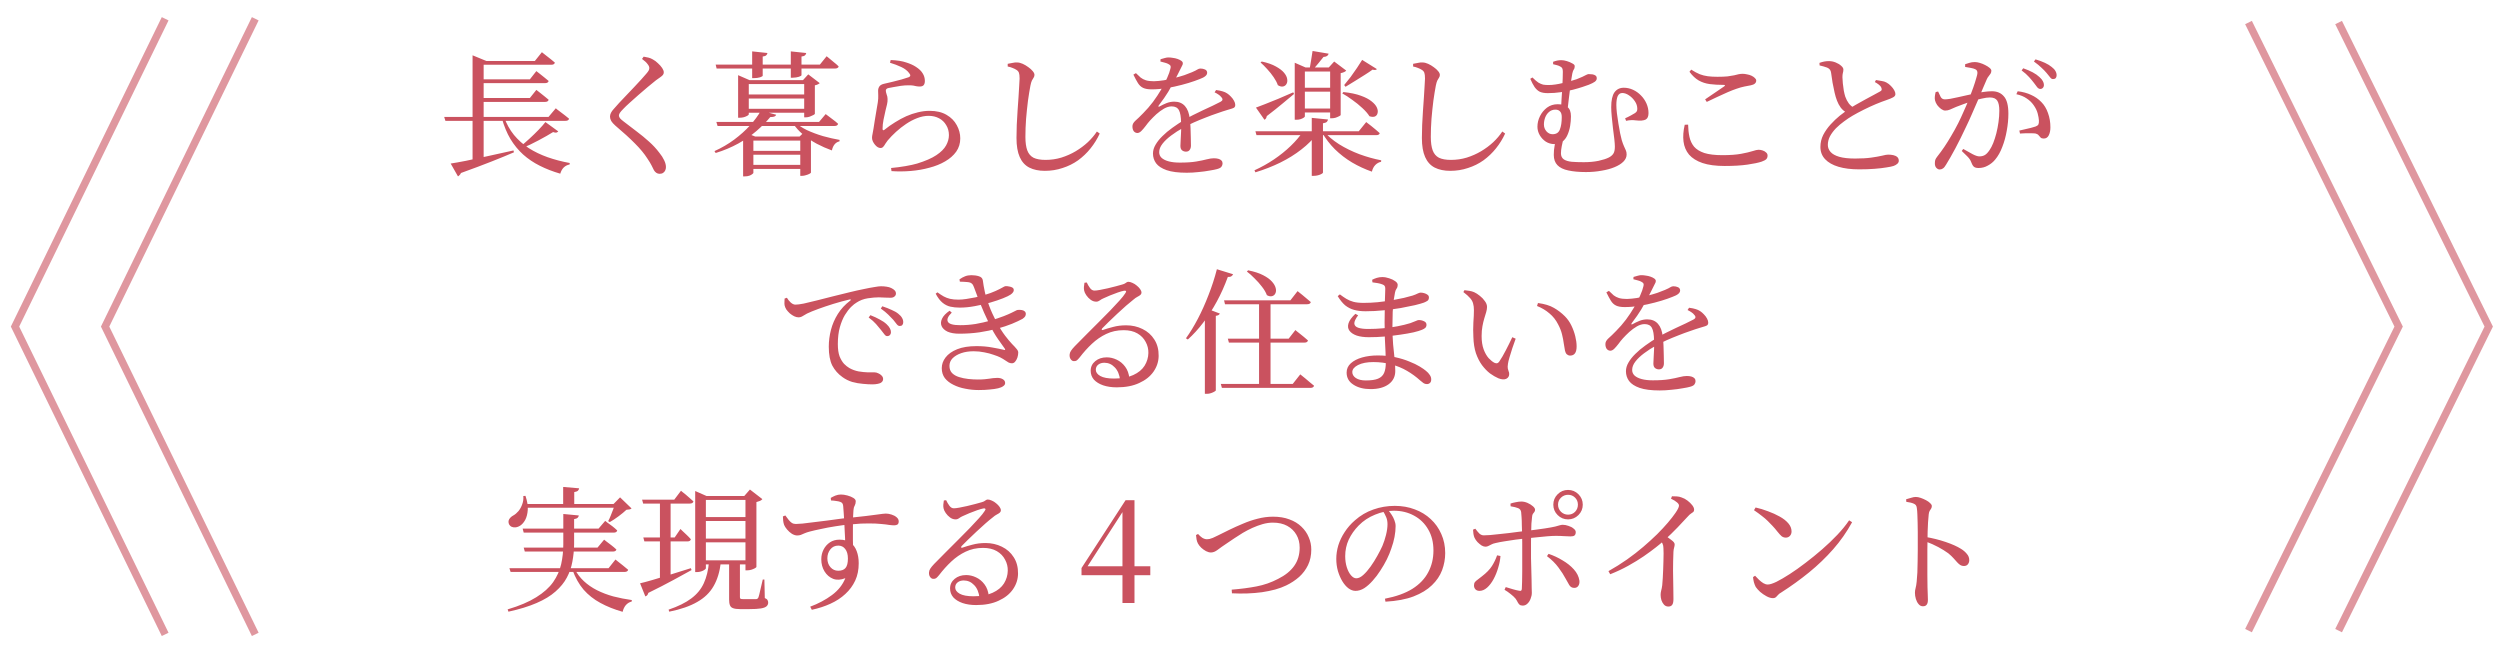 <svg width="333" height="87" viewBox="0 0 333 87" fill="none" xmlns="http://www.w3.org/2000/svg">
<g opacity="0.6">
<path d="M22 2.5L2 43.5L22 84.5" stroke="#CA525F"/>
<path d="M34 2.5L14 43.5L34 84.5" stroke="#CA525F"/>
</g>
<path d="M59.166 15.574H73.062L74.034 14.422C74.034 14.422 74.088 14.47 74.196 14.566C74.316 14.65 74.466 14.764 74.646 14.908C74.838 15.04 75.036 15.19 75.24 15.358C75.444 15.514 75.63 15.664 75.798 15.808C75.762 16 75.6 16.096 75.312 16.096H59.328L59.166 15.574ZM63.576 8.122H71.244L72.18 6.952C72.18 6.952 72.24 7 72.36 7.096C72.48 7.18 72.624 7.294 72.792 7.438C72.972 7.582 73.164 7.732 73.368 7.888C73.572 8.044 73.752 8.194 73.908 8.338C73.872 8.53 73.71 8.626 73.422 8.626H63.576V8.122ZM63.576 10.57H70.578L71.442 9.472C71.442 9.472 71.496 9.514 71.604 9.598C71.712 9.682 71.85 9.79 72.018 9.922C72.186 10.054 72.366 10.198 72.558 10.354C72.75 10.51 72.924 10.654 73.08 10.786C73.032 10.978 72.87 11.074 72.594 11.074H63.576V10.57ZM63.576 13.054H70.578L71.442 11.974C71.442 11.974 71.496 12.016 71.604 12.1C71.712 12.184 71.85 12.292 72.018 12.424C72.186 12.556 72.366 12.7 72.558 12.856C72.75 13.012 72.924 13.156 73.08 13.288C73.032 13.48 72.87 13.576 72.594 13.576H63.576V13.054ZM60.03 21.784C60.51 21.712 61.182 21.592 62.046 21.424C62.91 21.244 63.888 21.034 64.98 20.794C66.084 20.554 67.224 20.302 68.4 20.038L68.454 20.29C67.65 20.638 66.672 21.04 65.52 21.496C64.368 21.952 62.994 22.468 61.398 23.044C61.362 23.152 61.302 23.242 61.218 23.314C61.146 23.398 61.074 23.458 61.002 23.494L60.03 21.784ZM67.14 15.592C67.464 16.492 67.902 17.284 68.454 17.968C69.018 18.652 69.678 19.24 70.434 19.732C71.19 20.212 72.024 20.614 72.936 20.938C73.86 21.262 74.844 21.52 75.888 21.712L75.87 21.91C75.246 22.03 74.832 22.438 74.628 23.134C73.632 22.846 72.72 22.492 71.892 22.072C71.076 21.664 70.338 21.166 69.678 20.578C69.03 19.99 68.466 19.3 67.986 18.508C67.518 17.716 67.14 16.804 66.852 15.772L67.14 15.592ZM72.648 16.258L74.358 17.5C74.286 17.584 74.202 17.638 74.106 17.662C74.01 17.686 73.866 17.662 73.674 17.59C73.158 17.914 72.516 18.28 71.748 18.688C70.992 19.096 70.236 19.456 69.48 19.768L69.282 19.552C69.678 19.228 70.092 18.868 70.524 18.472C70.956 18.076 71.358 17.686 71.73 17.302C72.114 16.906 72.42 16.558 72.648 16.258ZM62.946 15.61H64.422V21.622L62.946 21.802V15.61ZM62.946 8.122V7.366L64.782 8.122H64.422V15.808H62.946V8.122ZM85.518 7.852L85.734 7.546C85.962 7.582 86.172 7.624 86.364 7.672C86.568 7.72 86.76 7.798 86.94 7.906C87.192 8.038 87.426 8.212 87.642 8.428C87.87 8.632 88.056 8.842 88.2 9.058C88.344 9.274 88.416 9.466 88.416 9.634C88.416 9.778 88.374 9.898 88.29 9.994C88.206 10.09 88.086 10.192 87.93 10.3C87.786 10.396 87.6 10.528 87.372 10.696C87.06 10.936 86.7 11.23 86.292 11.578C85.884 11.926 85.464 12.286 85.032 12.658C84.612 13.03 84.222 13.378 83.862 13.702C83.514 14.014 83.25 14.266 83.07 14.458C82.818 14.71 82.65 14.902 82.566 15.034C82.482 15.166 82.44 15.286 82.44 15.394C82.44 15.514 82.494 15.64 82.602 15.772C82.71 15.892 82.86 16.024 83.052 16.168C83.664 16.636 84.252 17.086 84.816 17.518C85.392 17.95 85.932 18.394 86.436 18.85C86.952 19.306 87.414 19.804 87.822 20.344C88.098 20.68 88.314 21.016 88.47 21.352C88.626 21.676 88.704 21.976 88.704 22.252C88.704 22.408 88.674 22.552 88.614 22.684C88.554 22.828 88.458 22.942 88.326 23.026C88.206 23.11 88.05 23.152 87.858 23.152C87.69 23.152 87.54 23.104 87.408 23.008C87.276 22.912 87.174 22.798 87.102 22.666C87.006 22.486 86.898 22.27 86.778 22.018C86.658 21.778 86.472 21.472 86.22 21.1C85.824 20.476 85.278 19.816 84.582 19.12C83.898 18.424 83.016 17.62 81.936 16.708C81.708 16.504 81.534 16.306 81.414 16.114C81.306 15.91 81.252 15.718 81.252 15.538C81.252 15.37 81.294 15.202 81.378 15.034C81.462 14.866 81.582 14.698 81.738 14.53C81.918 14.314 82.158 14.044 82.458 13.72C82.758 13.396 83.082 13.054 83.43 12.694C83.79 12.322 84.138 11.956 84.474 11.596C84.822 11.236 85.134 10.9 85.41 10.588C85.698 10.276 85.92 10.024 86.076 9.832C86.232 9.652 86.34 9.508 86.4 9.4C86.46 9.292 86.49 9.178 86.49 9.058C86.49 8.902 86.412 8.728 86.256 8.536C86.112 8.332 85.866 8.104 85.518 7.852ZM100.188 8.608V6.844L102.222 7.06C102.21 7.18 102.156 7.282 102.06 7.366C101.976 7.45 101.82 7.504 101.592 7.528V8.608H105.336V6.844L107.388 7.06C107.376 7.18 107.322 7.282 107.226 7.366C107.142 7.45 106.986 7.504 106.758 7.528V8.608H109.206L110.106 7.492C110.106 7.492 110.196 7.564 110.376 7.708C110.556 7.852 110.772 8.032 111.024 8.248C111.288 8.452 111.516 8.65 111.708 8.842C111.696 8.938 111.642 9.01 111.546 9.058C111.462 9.106 111.354 9.13 111.222 9.13H106.758V10.012C106.758 10.072 106.644 10.144 106.416 10.228C106.2 10.3 105.918 10.342 105.57 10.354H105.336V9.13H101.592V10.084C101.592 10.144 101.472 10.216 101.232 10.3C100.992 10.372 100.722 10.408 100.422 10.408H100.188V9.13H95.454L95.328 8.608H100.188ZM102.6 15.592C102.084 16.216 101.472 16.834 100.764 17.446C100.056 18.058 99.246 18.616 98.334 19.12C97.422 19.624 96.42 20.044 95.328 20.38L95.166 20.128C96.126 19.696 97.002 19.186 97.794 18.598C98.598 17.998 99.3 17.368 99.9 16.708C100.512 16.036 100.998 15.376 101.358 14.728L103.392 15.286C103.356 15.382 103.278 15.46 103.158 15.52C103.05 15.568 102.864 15.592 102.6 15.592ZM105.876 16.24C106.272 16.636 106.8 16.996 107.46 17.32C108.132 17.632 108.852 17.902 109.62 18.13C110.4 18.346 111.138 18.514 111.834 18.634L111.816 18.832C111.564 18.88 111.348 19.012 111.168 19.228C111 19.432 110.88 19.702 110.808 20.038C110.112 19.786 109.434 19.486 108.774 19.138C108.114 18.778 107.508 18.37 106.956 17.914C106.416 17.458 105.972 16.96 105.624 16.42L105.876 16.24ZM109.98 15.196C109.98 15.196 110.076 15.268 110.268 15.412C110.46 15.544 110.682 15.712 110.934 15.916C111.198 16.108 111.432 16.3 111.636 16.492C111.588 16.684 111.432 16.78 111.168 16.78H95.58L95.418 16.24H109.098L109.98 15.196ZM99.738 15.232C99.738 15.28 99.678 15.34 99.558 15.412C99.438 15.484 99.282 15.55 99.09 15.61C98.91 15.658 98.718 15.682 98.514 15.682H98.316V10.678V10.012L99.846 10.678H107.982V11.2H99.738V15.232ZM106.506 18.184L107.118 17.59L108.36 18.544C108.312 18.628 108.198 18.688 108.018 18.724V22.99C108.018 23.026 107.952 23.08 107.82 23.152C107.688 23.224 107.532 23.284 107.352 23.332C107.172 23.392 107.004 23.422 106.848 23.422H106.596V18.184H106.506ZM106.956 10.678L107.658 9.904L109.188 11.074C109.14 11.122 109.056 11.176 108.936 11.236C108.828 11.296 108.696 11.338 108.54 11.362V15.16C108.54 15.196 108.474 15.25 108.342 15.322C108.21 15.394 108.048 15.466 107.856 15.538C107.676 15.598 107.508 15.628 107.352 15.628H107.118V10.678H106.956ZM107.982 14.494V15.016H99.054V14.494H107.982ZM107.91 12.586V13.126H99.054V12.586H107.91ZM100.35 23.026C100.35 23.062 100.302 23.116 100.206 23.188C100.11 23.272 99.978 23.344 99.81 23.404C99.642 23.464 99.438 23.494 99.198 23.494H98.982V18.274L99.414 17.716L100.584 18.184H100.35V23.026ZM107.226 21.964V22.504H99.612V21.964H107.226ZM107.172 20.092V20.614H99.612V20.092H107.172ZM107.172 18.184V18.724H99.504V18.184H107.172ZM118.548 8.356L118.638 7.996C119.502 8.032 120.192 8.14 120.708 8.32C121.236 8.488 121.662 8.68 121.986 8.896C122.418 9.172 122.724 9.466 122.904 9.778C123.096 10.078 123.192 10.414 123.192 10.786C123.192 11.026 123.138 11.212 123.03 11.344C122.922 11.464 122.754 11.524 122.526 11.524C122.358 11.524 122.208 11.512 122.076 11.488C121.956 11.452 121.812 11.422 121.644 11.398C121.488 11.374 121.278 11.362 121.014 11.362C120.69 11.362 120.348 11.386 119.988 11.434C119.64 11.482 119.322 11.536 119.034 11.596C118.746 11.644 118.524 11.686 118.368 11.722C118.224 11.746 118.122 11.794 118.062 11.866C118.014 11.926 117.99 11.998 117.99 12.082C117.99 12.19 118.026 12.352 118.098 12.568C118.182 12.772 118.224 12.976 118.224 13.18C118.236 13.408 118.212 13.648 118.152 13.9C118.092 14.14 118.026 14.41 117.954 14.71C117.87 15.106 117.78 15.52 117.684 15.952C117.6 16.372 117.558 16.78 117.558 17.176C117.57 17.368 117.654 17.404 117.81 17.284C118.254 16.924 118.722 16.594 119.214 16.294C119.706 15.982 120.204 15.712 120.708 15.484C121.224 15.256 121.74 15.082 122.256 14.962C122.784 14.83 123.306 14.764 123.822 14.764C124.734 14.764 125.49 14.944 126.09 15.304C126.69 15.652 127.14 16.108 127.44 16.672C127.752 17.236 127.908 17.824 127.908 18.436C127.908 19.096 127.728 19.684 127.368 20.2C127.008 20.704 126.516 21.136 125.892 21.496C125.28 21.856 124.578 22.138 123.786 22.342C123.006 22.558 122.178 22.702 121.302 22.774C120.438 22.846 119.586 22.852 118.746 22.792L118.692 22.378C119.352 22.318 119.994 22.234 120.618 22.126C121.242 22.018 121.758 21.904 122.166 21.784C123.258 21.448 124.11 21.076 124.722 20.668C125.334 20.26 125.766 19.828 126.018 19.372C126.27 18.916 126.396 18.46 126.396 18.004C126.396 17.5 126.276 17.056 126.036 16.672C125.808 16.276 125.49 15.97 125.082 15.754C124.674 15.538 124.212 15.43 123.696 15.43C123.192 15.43 122.682 15.532 122.166 15.736C121.662 15.928 121.17 16.186 120.69 16.51C120.222 16.822 119.778 17.17 119.358 17.554C118.938 17.938 118.566 18.322 118.242 18.706C118.134 18.838 118.032 18.982 117.936 19.138C117.852 19.294 117.756 19.432 117.648 19.552C117.552 19.66 117.432 19.714 117.288 19.714C117.036 19.714 116.79 19.57 116.55 19.282C116.43 19.138 116.334 18.988 116.262 18.832C116.19 18.664 116.154 18.508 116.154 18.364C116.154 18.208 116.178 18.028 116.226 17.824C116.274 17.608 116.316 17.374 116.352 17.122C116.4 16.786 116.46 16.402 116.532 15.97C116.604 15.526 116.676 15.094 116.748 14.674C116.832 14.254 116.892 13.9 116.928 13.612C116.976 13.264 116.994 12.976 116.982 12.748C116.97 12.508 116.964 12.286 116.964 12.082C116.964 11.878 117.018 11.692 117.126 11.524C117.234 11.356 117.438 11.236 117.738 11.164C118.038 11.092 118.398 11.008 118.818 10.912C119.25 10.804 119.67 10.696 120.078 10.588C120.498 10.468 120.822 10.366 121.05 10.282C121.302 10.174 121.314 9.988 121.086 9.724C120.858 9.412 120.516 9.148 120.06 8.932C119.604 8.716 119.1 8.524 118.548 8.356ZM134.226 8.86V8.5C134.466 8.452 134.688 8.41 134.892 8.374C135.096 8.326 135.288 8.308 135.468 8.32C135.708 8.32 135.96 8.38 136.224 8.5C136.488 8.62 136.74 8.77 136.98 8.95C137.22 9.118 137.412 9.292 137.556 9.472C137.712 9.652 137.79 9.82 137.79 9.976C137.79 10.108 137.754 10.228 137.682 10.336C137.61 10.444 137.532 10.576 137.448 10.732C137.376 10.888 137.31 11.116 137.25 11.416C137.142 11.98 137.034 12.646 136.926 13.414C136.83 14.182 136.746 14.986 136.674 15.826C136.614 16.654 136.584 17.458 136.584 18.238C136.584 18.982 136.668 19.582 136.836 20.038C137.004 20.482 137.28 20.806 137.664 21.01C138.06 21.202 138.594 21.298 139.266 21.298C139.998 21.298 140.7 21.196 141.372 20.992C142.056 20.776 142.692 20.494 143.28 20.146C143.88 19.786 144.42 19.384 144.9 18.94C145.38 18.484 145.782 18.01 146.106 17.518L146.484 17.788C146.16 18.496 145.752 19.156 145.26 19.768C144.78 20.368 144.228 20.896 143.604 21.352C142.98 21.796 142.29 22.138 141.534 22.378C140.79 22.63 140.004 22.756 139.176 22.756C138.36 22.756 137.67 22.612 137.106 22.324C136.542 22.036 136.116 21.568 135.828 20.92C135.54 20.272 135.396 19.426 135.396 18.382C135.396 17.842 135.408 17.26 135.432 16.636C135.468 16 135.504 15.37 135.54 14.746C135.588 14.11 135.63 13.51 135.666 12.946C135.702 12.382 135.732 11.884 135.756 11.452C135.792 11.02 135.81 10.69 135.81 10.462C135.81 10.102 135.78 9.844 135.72 9.688C135.66 9.532 135.552 9.406 135.396 9.31C135.252 9.214 135.084 9.13 134.892 9.058C134.7 8.974 134.478 8.908 134.226 8.86ZM151.308 9.742C151.536 9.97 151.746 10.168 151.938 10.336C152.142 10.492 152.376 10.612 152.64 10.696C152.916 10.78 153.27 10.822 153.702 10.822C154.11 10.81 154.548 10.768 155.016 10.696C155.496 10.612 155.97 10.51 156.438 10.39C156.906 10.27 157.344 10.144 157.752 10.012C158.16 9.868 158.502 9.736 158.778 9.616C159.138 9.46 159.378 9.34 159.498 9.256C159.63 9.172 159.762 9.13 159.894 9.13C160.122 9.13 160.326 9.172 160.506 9.256C160.698 9.34 160.794 9.49 160.794 9.706C160.794 9.826 160.746 9.94 160.65 10.048C160.566 10.144 160.434 10.24 160.254 10.336C160.002 10.456 159.624 10.606 159.12 10.786C158.616 10.966 158.04 11.14 157.392 11.308C156.756 11.476 156.09 11.62 155.394 11.74C154.71 11.848 154.044 11.902 153.396 11.902C152.916 11.902 152.538 11.836 152.262 11.704C151.986 11.572 151.758 11.362 151.578 11.074C151.398 10.786 151.194 10.408 150.966 9.94L151.308 9.742ZM158.634 19.39C158.634 19.63 158.574 19.828 158.454 19.984C158.346 20.128 158.184 20.2 157.968 20.2C157.776 20.2 157.602 20.14 157.446 20.02C157.302 19.9 157.23 19.702 157.23 19.426C157.23 19.234 157.242 18.97 157.266 18.634C157.29 18.298 157.308 17.932 157.32 17.536C157.344 17.128 157.344 16.732 157.32 16.348C157.308 15.556 157.212 14.998 157.032 14.674C156.852 14.338 156.528 14.17 156.06 14.17C155.736 14.17 155.394 14.272 155.034 14.476C154.686 14.68 154.35 14.926 154.026 15.214C153.714 15.502 153.432 15.784 153.18 16.06C152.976 16.288 152.778 16.534 152.586 16.798C152.394 17.05 152.208 17.266 152.028 17.446C151.86 17.614 151.692 17.704 151.524 17.716C151.32 17.716 151.152 17.638 151.02 17.482C150.9 17.314 150.84 17.104 150.84 16.852C150.828 16.588 150.96 16.33 151.236 16.078C151.524 15.826 151.866 15.496 152.262 15.088C152.73 14.62 153.168 14.116 153.576 13.576C153.984 13.024 154.35 12.472 154.674 11.92C154.998 11.368 155.262 10.852 155.466 10.372C155.682 9.892 155.826 9.484 155.898 9.148C155.946 8.992 155.952 8.872 155.916 8.788C155.88 8.692 155.778 8.602 155.61 8.518C155.502 8.458 155.358 8.404 155.178 8.356C154.998 8.296 154.794 8.242 154.566 8.194L154.584 7.888C154.776 7.828 154.968 7.774 155.16 7.726C155.364 7.666 155.538 7.642 155.682 7.654C155.838 7.654 156.018 7.672 156.222 7.708C156.438 7.732 156.648 7.78 156.852 7.852C157.056 7.924 157.224 8.008 157.356 8.104C157.488 8.2 157.554 8.308 157.554 8.428C157.554 8.548 157.518 8.662 157.446 8.77C157.386 8.866 157.314 9.01 157.23 9.202C157.122 9.406 156.996 9.658 156.852 9.958C156.708 10.258 156.558 10.546 156.402 10.822C156.186 11.23 155.922 11.698 155.61 12.226C155.298 12.742 154.872 13.354 154.332 14.062C154.296 14.122 154.29 14.17 154.314 14.206C154.338 14.23 154.38 14.224 154.44 14.188C154.74 14.02 155.052 13.87 155.376 13.738C155.712 13.606 156.06 13.54 156.42 13.54C157.02 13.54 157.494 13.738 157.842 14.134C158.19 14.53 158.4 15.094 158.472 15.826C158.532 16.186 158.568 16.594 158.58 17.05C158.604 17.506 158.616 17.95 158.616 18.382C158.628 18.802 158.634 19.138 158.634 19.39ZM161.982 11.992C162.354 12.04 162.648 12.1 162.864 12.172C163.08 12.232 163.278 12.322 163.458 12.442C163.626 12.55 163.794 12.694 163.962 12.874C164.13 13.042 164.268 13.228 164.376 13.432C164.484 13.624 164.538 13.81 164.538 13.99C164.538 14.122 164.502 14.224 164.43 14.296C164.37 14.356 164.262 14.41 164.106 14.458C163.962 14.494 163.764 14.554 163.512 14.638C163.104 14.758 162.648 14.908 162.144 15.088C161.64 15.256 161.118 15.448 160.578 15.664C160.05 15.868 159.528 16.084 159.012 16.312C158.508 16.54 158.052 16.768 157.644 16.996C157.032 17.332 156.48 17.686 155.988 18.058C155.508 18.418 155.124 18.784 154.836 19.156C154.548 19.528 154.404 19.9 154.404 20.272C154.404 20.572 154.512 20.824 154.728 21.028C154.956 21.232 155.274 21.388 155.682 21.496C156.09 21.604 156.582 21.658 157.158 21.658C158.046 21.658 158.772 21.61 159.336 21.514C159.9 21.418 160.362 21.322 160.722 21.226C161.094 21.13 161.412 21.082 161.676 21.082C161.916 21.082 162.12 21.106 162.288 21.154C162.468 21.202 162.606 21.28 162.702 21.388C162.798 21.484 162.846 21.61 162.846 21.766C162.846 21.922 162.798 22.066 162.702 22.198C162.618 22.33 162.42 22.438 162.108 22.522C161.904 22.582 161.574 22.648 161.118 22.72C160.674 22.804 160.182 22.87 159.642 22.918C159.114 22.978 158.592 23.008 158.076 23.008C156.948 23.008 156.054 22.894 155.394 22.666C154.746 22.438 154.278 22.132 153.99 21.748C153.714 21.364 153.576 20.932 153.576 20.452C153.576 20.056 153.69 19.666 153.918 19.282C154.146 18.886 154.452 18.502 154.836 18.13C155.22 17.746 155.664 17.374 156.168 17.014C156.672 16.654 157.194 16.306 157.734 15.97C158.094 15.754 158.49 15.538 158.922 15.322C159.366 15.094 159.81 14.878 160.254 14.674C160.71 14.458 161.136 14.26 161.532 14.08C161.928 13.888 162.276 13.714 162.576 13.558C162.732 13.474 162.816 13.384 162.828 13.288C162.852 13.18 162.798 13.06 162.666 12.928C162.582 12.808 162.456 12.694 162.288 12.586C162.132 12.478 161.964 12.382 161.784 12.298L161.982 11.992ZM173.07 11.686H177.984V12.208H173.07V11.686ZM173.07 14.458H177.984V14.98H173.07V14.458ZM172.458 8.986V8.356L173.898 8.986H178.038V9.526H173.808V15.502C173.808 15.55 173.754 15.61 173.646 15.682C173.538 15.754 173.394 15.82 173.214 15.88C173.046 15.928 172.866 15.952 172.674 15.952H172.458V8.986ZM177.174 8.986H176.994L177.714 8.194L179.316 9.4C179.268 9.472 179.178 9.538 179.046 9.598C178.914 9.658 178.758 9.706 178.578 9.742V15.322C178.578 15.358 178.506 15.412 178.362 15.484C178.23 15.556 178.074 15.622 177.894 15.682C177.714 15.73 177.546 15.754 177.39 15.754H177.174V8.986ZM174.834 6.79L176.976 7.15C176.904 7.426 176.676 7.57 176.292 7.582C176.112 7.822 175.89 8.098 175.626 8.41C175.374 8.71 175.146 8.98 174.942 9.22H174.438C174.498 8.908 174.564 8.518 174.636 8.05C174.72 7.57 174.786 7.15 174.834 6.79ZM178.938 12.262C179.874 12.358 180.648 12.52 181.26 12.748C181.872 12.964 182.352 13.216 182.7 13.504C183.048 13.78 183.282 14.056 183.402 14.332C183.522 14.608 183.552 14.854 183.492 15.07C183.444 15.286 183.324 15.436 183.132 15.52C182.94 15.592 182.7 15.58 182.412 15.484C182.196 15.136 181.878 14.77 181.458 14.386C181.05 14.002 180.606 13.642 180.126 13.306C179.658 12.958 179.214 12.67 178.794 12.442L178.938 12.262ZM168.066 8.194C168.846 8.362 169.476 8.584 169.956 8.86C170.436 9.124 170.796 9.4 171.036 9.688C171.276 9.976 171.414 10.252 171.45 10.516C171.498 10.78 171.468 11.002 171.36 11.182C171.264 11.362 171.108 11.476 170.892 11.524C170.688 11.56 170.46 11.5 170.208 11.344C170.088 10.996 169.902 10.642 169.65 10.282C169.398 9.91 169.116 9.556 168.804 9.22C168.492 8.872 168.192 8.572 167.904 8.32L168.066 8.194ZM167.292 14.332C167.592 14.224 168 14.068 168.516 13.864C169.032 13.66 169.614 13.426 170.262 13.162C170.922 12.886 171.588 12.598 172.26 12.298L172.368 12.514C171.972 12.85 171.468 13.27 170.856 13.774C170.256 14.278 169.548 14.842 168.732 15.466C168.696 15.706 168.594 15.868 168.426 15.952L167.292 14.332ZM167.22 17.482H180.99L181.98 16.258C181.98 16.258 182.04 16.306 182.16 16.402C182.28 16.498 182.436 16.618 182.628 16.762C182.82 16.906 183.018 17.068 183.222 17.248C183.426 17.416 183.612 17.578 183.78 17.734C183.744 17.914 183.582 18.004 183.294 18.004H167.364L167.22 17.482ZM173.592 17.482H175.482V17.77C174.894 18.55 174.18 19.264 173.34 19.912C172.512 20.56 171.576 21.142 170.532 21.658C169.5 22.162 168.396 22.594 167.22 22.954L167.094 22.684C168.018 22.264 168.888 21.778 169.704 21.226C170.52 20.674 171.258 20.08 171.918 19.444C172.59 18.796 173.148 18.142 173.592 17.482ZM176.328 17.482C176.856 18.106 177.534 18.682 178.362 19.21C179.19 19.726 180.096 20.17 181.08 20.542C182.064 20.902 183.03 21.172 183.978 21.352L183.96 21.55C183.672 21.61 183.414 21.754 183.186 21.982C182.97 22.21 182.82 22.504 182.736 22.864C181.812 22.54 180.93 22.132 180.09 21.64C179.25 21.136 178.488 20.548 177.804 19.876C177.132 19.204 176.562 18.46 176.094 17.644L176.328 17.482ZM174.726 15.7L176.886 15.916C176.874 16.036 176.82 16.144 176.724 16.24C176.628 16.324 176.46 16.384 176.22 16.42V22.99C176.22 23.038 176.154 23.098 176.022 23.17C175.902 23.242 175.746 23.302 175.554 23.35C175.374 23.398 175.188 23.422 174.996 23.422H174.726V15.7ZM181.44 7.978L183.402 9.202C183.306 9.334 183.114 9.358 182.826 9.274C182.55 9.478 182.202 9.712 181.782 9.976C181.374 10.24 180.942 10.51 180.486 10.786C180.03 11.062 179.61 11.32 179.226 11.56L179.046 11.326C179.322 11.002 179.61 10.642 179.91 10.246C180.21 9.838 180.492 9.436 180.756 9.04C181.032 8.632 181.26 8.278 181.44 7.978ZM188.226 8.86V8.5C188.466 8.452 188.688 8.41 188.892 8.374C189.096 8.326 189.288 8.308 189.468 8.32C189.708 8.32 189.96 8.38 190.224 8.5C190.488 8.62 190.74 8.77 190.98 8.95C191.22 9.118 191.412 9.292 191.556 9.472C191.712 9.652 191.79 9.82 191.79 9.976C191.79 10.108 191.754 10.228 191.682 10.336C191.61 10.444 191.532 10.576 191.448 10.732C191.376 10.888 191.31 11.116 191.25 11.416C191.142 11.98 191.034 12.646 190.926 13.414C190.83 14.182 190.746 14.986 190.674 15.826C190.614 16.654 190.584 17.458 190.584 18.238C190.584 18.982 190.668 19.582 190.836 20.038C191.004 20.482 191.28 20.806 191.664 21.01C192.06 21.202 192.594 21.298 193.266 21.298C193.998 21.298 194.7 21.196 195.372 20.992C196.056 20.776 196.692 20.494 197.28 20.146C197.88 19.786 198.42 19.384 198.9 18.94C199.38 18.484 199.782 18.01 200.106 17.518L200.484 17.788C200.16 18.496 199.752 19.156 199.26 19.768C198.78 20.368 198.228 20.896 197.604 21.352C196.98 21.796 196.29 22.138 195.534 22.378C194.79 22.63 194.004 22.756 193.176 22.756C192.36 22.756 191.67 22.612 191.106 22.324C190.542 22.036 190.116 21.568 189.828 20.92C189.54 20.272 189.396 19.426 189.396 18.382C189.396 17.842 189.408 17.26 189.432 16.636C189.468 16 189.504 15.37 189.54 14.746C189.588 14.11 189.63 13.51 189.666 12.946C189.702 12.382 189.732 11.884 189.756 11.452C189.792 11.02 189.81 10.69 189.81 10.462C189.81 10.102 189.78 9.844 189.72 9.688C189.66 9.532 189.552 9.406 189.396 9.31C189.252 9.214 189.084 9.13 188.892 9.058C188.7 8.974 188.478 8.908 188.226 8.86ZM204.12 10.318C204.432 10.63 204.696 10.858 204.912 11.002C205.14 11.134 205.35 11.224 205.542 11.272C205.746 11.308 205.98 11.326 206.244 11.326C206.556 11.326 206.868 11.302 207.18 11.254C207.504 11.206 207.81 11.146 208.098 11.074C208.398 11.002 208.662 10.942 208.89 10.894C209.322 10.774 209.694 10.66 210.006 10.552C210.318 10.432 210.576 10.324 210.78 10.228C210.984 10.12 211.152 10.036 211.284 9.976C211.428 9.904 211.536 9.868 211.608 9.868C211.776 9.868 211.944 9.88 212.112 9.904C212.28 9.928 212.418 9.982 212.526 10.066C212.634 10.138 212.688 10.264 212.688 10.444C212.688 10.612 212.598 10.762 212.418 10.894C212.25 11.014 211.986 11.146 211.626 11.29C211.446 11.362 211.17 11.458 210.798 11.578C210.438 11.698 210.006 11.824 209.502 11.956C209.01 12.076 208.476 12.184 207.9 12.28C207.336 12.364 206.754 12.406 206.154 12.406C205.734 12.406 205.386 12.346 205.11 12.226C204.846 12.094 204.612 11.884 204.408 11.596C204.216 11.308 204.024 10.942 203.832 10.498L204.12 10.318ZM206.874 8.23C207.066 8.158 207.246 8.104 207.414 8.068C207.594 8.032 207.78 8.014 207.972 8.014C208.188 8.014 208.434 8.056 208.71 8.14C208.986 8.224 209.226 8.326 209.43 8.446C209.646 8.554 209.754 8.674 209.754 8.806C209.754 8.998 209.712 9.148 209.628 9.256C209.556 9.352 209.49 9.532 209.43 9.796C209.394 10 209.346 10.288 209.286 10.66C209.238 11.02 209.184 11.434 209.124 11.902C209.064 12.37 209.004 12.85 208.944 13.342C208.884 13.834 208.83 14.308 208.782 14.764L207.936 14.35C207.96 13.942 207.984 13.51 208.008 13.054C208.044 12.586 208.074 12.124 208.098 11.668C208.122 11.212 208.14 10.798 208.152 10.426C208.164 10.054 208.17 9.766 208.17 9.562C208.17 9.358 208.146 9.208 208.098 9.112C208.062 9.016 207.972 8.932 207.828 8.86C207.708 8.788 207.558 8.728 207.378 8.68C207.198 8.632 207.03 8.59 206.874 8.554V8.23ZM209.25 15.502C209.25 15.91 209.214 16.336 209.142 16.78C209.07 17.212 208.95 17.614 208.782 17.986C208.626 18.346 208.404 18.64 208.116 18.868C207.828 19.084 207.468 19.192 207.036 19.192C206.628 19.192 206.25 19.084 205.902 18.868C205.566 18.64 205.296 18.352 205.092 18.004C204.888 17.644 204.786 17.272 204.786 16.888C204.786 16.396 204.9 15.922 205.128 15.466C205.356 15.01 205.668 14.632 206.064 14.332C206.472 14.032 206.946 13.882 207.486 13.882C208.014 13.882 208.44 14.002 208.764 14.242C209.088 14.47 209.25 14.89 209.25 15.502ZM206.802 17.878C207.294 17.878 207.618 17.668 207.774 17.248C207.942 16.828 208.026 16.276 208.026 15.592C208.026 15.244 207.948 14.992 207.792 14.836C207.648 14.68 207.444 14.602 207.18 14.602C206.856 14.602 206.574 14.704 206.334 14.908C206.106 15.1 205.932 15.352 205.812 15.664C205.704 15.964 205.65 16.27 205.65 16.582C205.65 16.93 205.764 17.236 205.992 17.5C206.22 17.752 206.49 17.878 206.802 17.878ZM208.332 18.256C208.2 18.676 208.098 19.078 208.026 19.462C207.954 19.834 207.918 20.152 207.918 20.416C207.918 20.776 208.044 21.046 208.296 21.226C208.548 21.394 208.902 21.502 209.358 21.55C209.826 21.586 210.36 21.604 210.96 21.604C211.68 21.604 212.334 21.544 212.922 21.424C213.522 21.292 213.984 21.142 214.308 20.974C214.56 20.842 214.752 20.68 214.884 20.488C215.028 20.284 215.1 19.966 215.1 19.534C215.1 19.306 215.076 18.97 215.028 18.526C214.98 18.082 214.92 17.602 214.848 17.086C214.788 16.558 214.734 16.048 214.686 15.556C214.638 15.052 214.614 14.626 214.614 14.278C214.614 13.366 214.758 12.706 215.046 12.298C215.346 11.89 215.76 11.686 216.288 11.686C216.708 11.686 217.116 11.776 217.512 11.956C217.908 12.136 218.262 12.388 218.574 12.712C218.886 13.024 219.132 13.384 219.312 13.792C219.492 14.2 219.582 14.626 219.582 15.07C219.582 15.274 219.552 15.448 219.492 15.592C219.444 15.724 219.354 15.832 219.222 15.916C219.09 15.988 218.904 16.036 218.664 16.06C218.508 16.072 218.358 16.072 218.214 16.06C218.082 16.048 217.938 16.036 217.782 16.024C217.626 16 217.452 15.994 217.26 16.006C217.08 16.006 216.858 16.036 216.594 16.096L216.468 15.754C216.696 15.658 216.942 15.538 217.206 15.394C217.47 15.25 217.668 15.136 217.8 15.052C217.92 14.956 217.998 14.872 218.034 14.8C218.07 14.716 218.088 14.614 218.088 14.494C218.088 14.134 217.98 13.798 217.764 13.486C217.548 13.162 217.284 12.898 216.972 12.694C216.672 12.49 216.378 12.388 216.09 12.388C215.814 12.388 215.61 12.526 215.478 12.802C215.358 13.078 215.298 13.474 215.298 13.99C215.298 14.266 215.322 14.626 215.37 15.07C215.43 15.502 215.496 15.958 215.568 16.438C215.64 16.906 215.718 17.344 215.802 17.752C215.886 18.16 215.958 18.466 216.018 18.67C216.126 19.018 216.228 19.294 216.324 19.498C216.42 19.69 216.498 19.864 216.558 20.02C216.63 20.164 216.666 20.35 216.666 20.578C216.666 20.926 216.522 21.244 216.234 21.532C215.946 21.82 215.55 22.066 215.046 22.27C214.554 22.474 213.978 22.63 213.318 22.738C212.67 22.858 211.98 22.918 211.248 22.918C210.324 22.918 209.538 22.846 208.89 22.702C208.254 22.57 207.774 22.336 207.45 22C207.126 21.664 206.964 21.208 206.964 20.632C206.964 20.188 207 19.786 207.072 19.426C207.144 19.054 207.216 18.67 207.288 18.274L208.332 18.256ZM225.036 9.562C225.42 10.078 225.828 10.462 226.26 10.714C226.704 10.966 227.196 11.128 227.736 11.2C228.288 11.272 228.9 11.308 229.572 11.308C229.8 11.308 229.83 11.374 229.662 11.506C229.35 11.722 228.954 11.992 228.474 12.316C227.994 12.64 227.544 12.946 227.124 13.234L227.34 13.576C227.796 13.348 228.264 13.126 228.744 12.91C229.224 12.682 229.686 12.472 230.13 12.28C230.574 12.088 230.958 11.938 231.282 11.83C231.69 11.686 232.05 11.584 232.362 11.524C232.674 11.464 232.956 11.41 233.208 11.362C233.688 11.266 233.928 11.056 233.928 10.732C233.928 10.612 233.868 10.498 233.748 10.39C233.628 10.27 233.478 10.168 233.298 10.084C233.118 10 232.92 9.94 232.704 9.904C232.5 9.856 232.308 9.832 232.128 9.832C231.948 9.832 231.768 9.85 231.588 9.886C231.42 9.922 231.222 9.97 230.994 10.03C230.766 10.078 230.472 10.126 230.112 10.174C229.752 10.21 229.302 10.228 228.762 10.228C228.282 10.228 227.856 10.204 227.484 10.156C227.112 10.108 226.752 10.018 226.404 9.886C226.056 9.742 225.678 9.538 225.27 9.274L225.036 9.562ZM224.856 16.6C224.868 17.2 224.928 17.746 225.036 18.238C225.144 18.73 225.348 19.162 225.648 19.534C225.96 19.894 226.416 20.176 227.016 20.38C227.628 20.572 228.432 20.668 229.428 20.668C230.436 20.668 231.264 20.608 231.912 20.488C232.56 20.368 233.07 20.248 233.442 20.128C233.814 20.008 234.078 19.948 234.234 19.948C234.414 19.948 234.594 19.978 234.774 20.038C234.966 20.098 235.122 20.188 235.242 20.308C235.374 20.416 235.44 20.554 235.44 20.722C235.44 20.926 235.38 21.088 235.26 21.208C235.152 21.316 234.948 21.424 234.648 21.532C234.216 21.676 233.586 21.808 232.758 21.928C231.93 22.048 230.922 22.108 229.734 22.108C228.534 22.108 227.544 21.976 226.764 21.712C225.996 21.448 225.402 21.076 224.982 20.596C224.574 20.104 224.328 19.522 224.244 18.85C224.16 18.178 224.214 17.434 224.406 16.618L224.856 16.6ZM249.732 10.93L249.876 10.66C250.14 10.696 250.392 10.738 250.632 10.786C250.884 10.822 251.094 10.888 251.262 10.984C251.49 11.104 251.694 11.26 251.874 11.452C252.054 11.632 252.198 11.818 252.306 12.01C252.414 12.202 252.468 12.376 252.468 12.532C252.468 12.712 252.366 12.856 252.162 12.964C251.97 13.072 251.682 13.192 251.298 13.324C250.902 13.456 250.428 13.636 249.876 13.864C249.336 14.092 248.79 14.344 248.238 14.62C247.686 14.896 247.194 15.16 246.762 15.412C246.39 15.628 246.012 15.88 245.628 16.168C245.244 16.444 244.884 16.75 244.548 17.086C244.224 17.422 243.96 17.776 243.756 18.148C243.564 18.52 243.468 18.904 243.468 19.3C243.468 19.648 243.588 19.96 243.828 20.236C244.068 20.512 244.452 20.728 244.98 20.884C245.52 21.04 246.228 21.118 247.104 21.118C247.956 21.118 248.676 21.076 249.264 20.992C249.852 20.908 250.326 20.824 250.686 20.74C251.058 20.644 251.328 20.596 251.496 20.596C251.748 20.596 251.982 20.62 252.198 20.668C252.414 20.716 252.588 20.8 252.72 20.92C252.852 21.04 252.918 21.208 252.918 21.424C252.918 21.568 252.852 21.7 252.72 21.82C252.588 21.94 252.42 22.036 252.216 22.108C251.988 22.18 251.664 22.246 251.244 22.306C250.824 22.378 250.308 22.438 249.696 22.486C249.096 22.534 248.406 22.558 247.626 22.558C246.57 22.558 245.658 22.444 244.89 22.216C244.122 21.988 243.528 21.652 243.108 21.208C242.688 20.764 242.478 20.218 242.478 19.57C242.478 19.006 242.604 18.472 242.856 17.968C243.12 17.464 243.45 16.996 243.846 16.564C244.242 16.132 244.638 15.754 245.034 15.43C245.442 15.106 245.79 14.842 246.078 14.638C246.402 14.422 246.774 14.194 247.194 13.954C247.626 13.714 248.046 13.48 248.454 13.252C248.874 13.024 249.252 12.82 249.588 12.64C249.936 12.448 250.2 12.304 250.38 12.208C250.524 12.136 250.608 12.064 250.632 11.992C250.656 11.908 250.644 11.806 250.596 11.686C250.524 11.518 250.404 11.374 250.236 11.254C250.08 11.134 249.912 11.026 249.732 10.93ZM242.352 8.374C242.592 8.29 242.808 8.23 243 8.194C243.204 8.158 243.402 8.14 243.594 8.14C243.918 8.14 244.224 8.2 244.512 8.32C244.812 8.44 245.058 8.59 245.25 8.77C245.442 8.938 245.538 9.1 245.538 9.256C245.538 9.424 245.514 9.586 245.466 9.742C245.43 9.886 245.412 10.066 245.412 10.282C245.424 10.51 245.442 10.786 245.466 11.11C245.502 11.422 245.544 11.74 245.592 12.064C245.652 12.376 245.718 12.646 245.79 12.874C245.91 13.21 246.066 13.51 246.258 13.774C246.45 14.026 246.708 14.236 247.032 14.404L246.024 15.034C245.7 14.866 245.424 14.638 245.196 14.35C244.98 14.05 244.812 13.738 244.692 13.414C244.572 13.114 244.464 12.754 244.368 12.334C244.272 11.914 244.182 11.476 244.098 11.02C244.026 10.552 243.96 10.108 243.9 9.688C243.876 9.52 243.828 9.388 243.756 9.292C243.684 9.184 243.558 9.088 243.378 9.004C243.234 8.944 243.066 8.89 242.874 8.842C242.682 8.794 242.514 8.752 242.37 8.716L242.352 8.374ZM270.918 11.038C270.738 10.798 270.522 10.54 270.27 10.264C270.018 9.976 269.688 9.682 269.28 9.382L269.496 9.094C269.976 9.262 270.396 9.442 270.756 9.634C271.116 9.826 271.416 10.036 271.656 10.264C271.872 10.456 272.022 10.636 272.106 10.804C272.202 10.972 272.25 11.14 272.25 11.308C272.25 11.476 272.202 11.608 272.106 11.704C272.022 11.8 271.908 11.848 271.764 11.848C271.62 11.848 271.482 11.77 271.35 11.614C271.23 11.446 271.086 11.254 270.918 11.038ZM272.592 9.706C272.4 9.478 272.178 9.25 271.926 9.022C271.686 8.782 271.35 8.506 270.918 8.194L271.134 7.906C271.614 8.05 272.034 8.206 272.394 8.374C272.754 8.542 273.048 8.722 273.276 8.914C273.516 9.094 273.684 9.274 273.78 9.454C273.888 9.634 273.942 9.826 273.942 10.03C273.942 10.186 273.9 10.312 273.816 10.408C273.732 10.492 273.612 10.534 273.456 10.534C273.312 10.534 273.18 10.45 273.06 10.282C272.94 10.114 272.784 9.922 272.592 9.706ZM261.504 19.84C261.972 20.116 262.392 20.35 262.764 20.542C263.136 20.734 263.43 20.83 263.646 20.83C263.934 20.83 264.18 20.77 264.384 20.65C264.588 20.53 264.798 20.308 265.014 19.984C265.182 19.744 265.344 19.432 265.5 19.048C265.656 18.652 265.794 18.22 265.914 17.752C266.034 17.272 266.13 16.774 266.202 16.258C266.274 15.742 266.31 15.238 266.31 14.746C266.31 14.134 266.22 13.69 266.04 13.414C265.86 13.126 265.53 12.982 265.05 12.982C264.762 12.982 264.414 13.03 264.006 13.126C263.598 13.21 263.172 13.324 262.728 13.468C262.296 13.6 261.888 13.738 261.504 13.882C261.12 14.026 260.802 14.146 260.55 14.242C260.19 14.386 259.914 14.506 259.722 14.602C259.53 14.686 259.32 14.728 259.092 14.728C258.936 14.728 258.756 14.656 258.552 14.512C258.36 14.368 258.186 14.194 258.03 13.99C257.886 13.774 257.79 13.564 257.742 13.36C257.706 13.192 257.7 13.012 257.724 12.82C257.748 12.616 257.784 12.43 257.832 12.262L258.156 12.19C258.276 12.454 258.39 12.694 258.498 12.91C258.618 13.126 258.804 13.234 259.056 13.234C259.224 13.234 259.464 13.21 259.776 13.162C260.088 13.102 260.436 13.03 260.82 12.946C261.216 12.862 261.618 12.772 262.026 12.676C262.434 12.58 262.824 12.496 263.196 12.424C263.46 12.364 263.802 12.304 264.222 12.244C264.642 12.184 265.008 12.154 265.32 12.154C266.004 12.154 266.538 12.382 266.922 12.838C267.318 13.282 267.516 14.05 267.516 15.142C267.516 15.874 267.444 16.63 267.3 17.41C267.168 18.178 266.97 18.898 266.706 19.57C266.454 20.242 266.136 20.806 265.752 21.262C265.488 21.586 265.164 21.85 264.78 22.054C264.408 22.27 263.994 22.378 263.538 22.378C263.226 22.378 263.004 22.306 262.872 22.162C262.752 22.03 262.632 21.802 262.512 21.478C262.476 21.382 262.422 21.286 262.35 21.19C262.29 21.094 262.182 20.968 262.026 20.812C261.87 20.644 261.63 20.41 261.306 20.11L261.504 19.84ZM261.756 8.914V8.554C261.912 8.494 262.098 8.434 262.314 8.374C262.53 8.302 262.776 8.266 263.052 8.266C263.244 8.266 263.46 8.302 263.7 8.374C263.952 8.446 264.192 8.542 264.42 8.662C264.66 8.782 264.858 8.908 265.014 9.04C265.17 9.172 265.248 9.298 265.248 9.418C265.248 9.562 265.212 9.694 265.14 9.814C265.068 9.922 264.984 10.036 264.888 10.156C264.792 10.264 264.708 10.402 264.636 10.57C264.504 10.858 264.336 11.248 264.132 11.74C263.94 12.232 263.712 12.778 263.448 13.378C263.196 13.966 262.932 14.572 262.656 15.196C262.392 15.808 262.128 16.384 261.864 16.924C261.636 17.416 261.402 17.902 261.162 18.382C260.922 18.85 260.688 19.306 260.46 19.75C260.232 20.182 260.01 20.584 259.794 20.956C259.59 21.316 259.398 21.64 259.218 21.928C259.074 22.18 258.936 22.348 258.804 22.432C258.672 22.528 258.522 22.576 258.354 22.576C258.21 22.576 258.066 22.504 257.922 22.36C257.79 22.216 257.724 22.018 257.724 21.766C257.724 21.586 257.742 21.43 257.778 21.298C257.826 21.166 257.916 21.016 258.048 20.848C258.372 20.44 258.684 20.014 258.984 19.57C259.284 19.126 259.584 18.646 259.884 18.13C260.196 17.614 260.514 17.038 260.838 16.402C261.078 15.922 261.318 15.406 261.558 14.854C261.81 14.302 262.044 13.756 262.26 13.216C262.476 12.664 262.668 12.148 262.836 11.668C263.004 11.188 263.136 10.774 263.232 10.426C263.34 10.078 263.394 9.844 263.394 9.724C263.394 9.616 263.376 9.52 263.34 9.436C263.304 9.352 263.226 9.28 263.106 9.22C262.962 9.148 262.752 9.088 262.476 9.04C262.212 8.992 261.972 8.95 261.756 8.914ZM268.578 12.55L268.758 12.154C269.442 12.238 270.036 12.4 270.54 12.64C271.056 12.868 271.512 13.186 271.908 13.594C272.292 13.978 272.586 14.464 272.79 15.052C273.006 15.64 273.114 16.276 273.114 16.96C273.114 17.38 273.042 17.734 272.898 18.022C272.754 18.31 272.532 18.454 272.232 18.454C272.04 18.454 271.902 18.412 271.818 18.328C271.734 18.232 271.644 18.13 271.548 18.022C271.464 17.914 271.332 17.836 271.152 17.788C271.032 17.764 270.84 17.752 270.576 17.752C270.324 17.74 270.06 17.74 269.784 17.752C269.52 17.752 269.28 17.764 269.064 17.788L268.974 17.392C269.214 17.332 269.472 17.272 269.748 17.212C270.024 17.152 270.282 17.092 270.522 17.032C270.774 16.96 270.978 16.9 271.134 16.852C271.326 16.78 271.452 16.69 271.512 16.582C271.572 16.462 271.596 16.282 271.584 16.042C271.572 15.802 271.518 15.496 271.422 15.124C271.326 14.752 271.146 14.38 270.882 14.008C270.63 13.648 270.318 13.348 269.946 13.108C269.586 12.856 269.13 12.67 268.578 12.55ZM117.342 43.944C117.522 44.16 117.672 44.352 117.792 44.52C117.912 44.688 118.038 44.772 118.17 44.772C118.326 44.772 118.446 44.724 118.53 44.628C118.626 44.532 118.674 44.4 118.674 44.232C118.674 44.064 118.626 43.896 118.53 43.728C118.446 43.56 118.302 43.38 118.098 43.188C117.858 42.96 117.552 42.75 117.18 42.558C116.82 42.354 116.406 42.162 115.938 41.982L115.704 42.288C116.112 42.588 116.442 42.882 116.694 43.17C116.946 43.458 117.162 43.716 117.342 43.944ZM118.98 42.594C119.172 42.822 119.328 43.02 119.448 43.188C119.568 43.344 119.7 43.422 119.844 43.422C120 43.422 120.114 43.38 120.186 43.296C120.27 43.2 120.312 43.074 120.312 42.918C120.312 42.714 120.258 42.522 120.15 42.342C120.054 42.162 119.892 41.982 119.664 41.802C119.436 41.61 119.136 41.436 118.764 41.28C118.404 41.112 117.99 40.95 117.522 40.794L117.324 41.1C117.744 41.4 118.074 41.67 118.314 41.91C118.554 42.138 118.776 42.366 118.98 42.594ZM104.814 39.66C104.946 39.888 105.114 40.098 105.318 40.29C105.534 40.482 105.744 40.578 105.948 40.578C106.2 40.578 106.572 40.53 107.064 40.434C107.556 40.326 108.132 40.188 108.792 40.02C109.464 39.852 110.172 39.672 110.916 39.48C111.672 39.288 112.428 39.102 113.184 38.922C113.868 38.754 114.486 38.616 115.038 38.508C115.59 38.388 116.064 38.298 116.46 38.238C116.856 38.166 117.15 38.13 117.342 38.13C117.594 38.13 117.84 38.148 118.08 38.184C118.332 38.22 118.542 38.28 118.71 38.364C118.914 38.46 119.07 38.568 119.178 38.688C119.286 38.808 119.34 38.946 119.34 39.102C119.34 39.258 119.274 39.39 119.142 39.498C119.022 39.606 118.848 39.66 118.62 39.66C118.428 39.66 118.2 39.654 117.936 39.642C117.672 39.618 117.378 39.606 117.054 39.606C116.634 39.606 116.148 39.648 115.596 39.732C115.044 39.816 114.54 40.008 114.084 40.308C113.892 40.416 113.652 40.608 113.364 40.884C113.088 41.16 112.812 41.52 112.536 41.964C112.272 42.408 112.05 42.948 111.87 43.584C111.69 44.22 111.6 44.97 111.6 45.834C111.6 46.506 111.678 47.052 111.834 47.472C112.002 47.88 112.2 48.21 112.428 48.462C112.668 48.702 112.902 48.888 113.13 49.02C113.514 49.236 113.922 49.386 114.354 49.47C114.786 49.542 115.194 49.584 115.578 49.596C115.962 49.596 116.262 49.596 116.478 49.596C116.646 49.596 116.814 49.638 116.982 49.722C117.162 49.794 117.312 49.896 117.432 50.028C117.564 50.16 117.63 50.31 117.63 50.478C117.63 50.658 117.564 50.802 117.432 50.91C117.312 51.018 117.144 51.09 116.928 51.126C116.712 51.174 116.466 51.198 116.19 51.198C115.818 51.198 115.398 51.174 114.93 51.126C114.462 51.09 113.988 51.006 113.508 50.874C113.04 50.73 112.608 50.514 112.212 50.226C111.636 49.818 111.186 49.308 110.862 48.696C110.55 48.072 110.394 47.232 110.394 46.176C110.394 45.432 110.49 44.688 110.682 43.944C110.874 43.2 111.18 42.492 111.6 41.82C112.02 41.148 112.572 40.554 113.256 40.038C113.316 39.99 113.34 39.948 113.328 39.912C113.316 39.876 113.256 39.87 113.148 39.894C112.476 40.05 111.768 40.242 111.024 40.47C110.292 40.698 109.614 40.926 108.99 41.154C108.366 41.382 107.868 41.586 107.496 41.766C107.316 41.862 107.13 41.97 106.938 42.09C106.758 42.21 106.566 42.27 106.362 42.27C106.182 42.27 105.99 42.222 105.786 42.126C105.594 42.03 105.402 41.904 105.21 41.748C105.03 41.58 104.874 41.406 104.742 41.226C104.622 41.034 104.544 40.848 104.508 40.668C104.484 40.512 104.478 40.356 104.49 40.2C104.502 40.044 104.508 39.9 104.508 39.768L104.814 39.66ZM124.866 38.94C125.166 39.156 125.442 39.336 125.694 39.48C125.958 39.624 126.24 39.732 126.54 39.804C126.852 39.876 127.23 39.912 127.674 39.912C127.974 39.912 128.322 39.882 128.718 39.822C129.114 39.762 129.522 39.69 129.942 39.606C130.362 39.51 130.734 39.414 131.058 39.318C131.706 39.126 132.222 38.94 132.606 38.76C133.002 38.58 133.302 38.43 133.506 38.31C133.722 38.178 133.872 38.112 133.956 38.112C134.124 38.112 134.286 38.13 134.442 38.166C134.61 38.19 134.748 38.238 134.856 38.31C134.976 38.382 135.036 38.496 135.036 38.652C135.036 38.748 135 38.844 134.928 38.94C134.868 39.036 134.76 39.138 134.604 39.246C134.412 39.378 134.076 39.54 133.596 39.732C133.116 39.924 132.546 40.116 131.886 40.308C131.238 40.488 130.56 40.644 129.852 40.776C129.156 40.908 128.484 40.974 127.836 40.974C127.38 40.974 126.966 40.932 126.594 40.848C126.222 40.764 125.874 40.59 125.55 40.326C125.226 40.062 124.92 39.66 124.632 39.12L124.866 38.94ZM126.774 41.64C126.27 42.132 126.096 42.534 126.252 42.846C126.408 43.158 126.954 43.314 127.89 43.314C128.586 43.314 129.276 43.26 129.96 43.152C130.644 43.032 131.304 42.882 131.94 42.702C132.576 42.51 133.164 42.312 133.704 42.108C134.16 41.928 134.508 41.778 134.748 41.658C134.988 41.538 135.168 41.448 135.288 41.388C135.408 41.316 135.51 41.28 135.594 41.28C135.774 41.268 135.942 41.274 136.098 41.298C136.254 41.322 136.38 41.376 136.476 41.46C136.584 41.544 136.638 41.664 136.638 41.82C136.638 41.928 136.608 42.036 136.548 42.144C136.488 42.24 136.374 42.348 136.206 42.468C135.834 42.672 135.36 42.894 134.784 43.134C134.22 43.362 133.566 43.578 132.822 43.782C132.09 43.974 131.298 44.136 130.446 44.268C129.594 44.388 128.706 44.448 127.782 44.448C127.146 44.448 126.624 44.358 126.216 44.178C125.82 43.986 125.556 43.74 125.424 43.44C125.292 43.14 125.31 42.81 125.478 42.45C125.646 42.09 125.982 41.736 126.486 41.388L126.774 41.64ZM130.068 46.104C130.836 46.104 131.532 46.164 132.156 46.284C132.78 46.392 133.29 46.494 133.686 46.59C133.806 46.626 133.872 46.632 133.884 46.608C133.896 46.572 133.878 46.512 133.83 46.428C133.65 46.152 133.356 45.738 132.948 45.186C132.552 44.622 132.162 43.944 131.778 43.152C131.55 42.684 131.316 42.18 131.076 41.64C130.836 41.1 130.602 40.542 130.374 39.966C130.146 39.378 129.93 38.802 129.726 38.238C129.654 38.022 129.558 37.866 129.438 37.77C129.33 37.662 129.138 37.596 128.862 37.572C128.706 37.548 128.538 37.536 128.358 37.536C128.19 37.524 128.022 37.518 127.854 37.518L127.8 37.212C128.052 37.032 128.304 36.894 128.556 36.798C128.808 36.702 129.084 36.654 129.384 36.654C129.756 36.654 130.092 36.702 130.392 36.798C130.704 36.894 130.878 37.08 130.914 37.356C130.95 37.572 130.986 37.812 131.022 38.076C131.07 38.34 131.124 38.616 131.184 38.904C131.244 39.18 131.316 39.45 131.4 39.714C131.52 40.062 131.64 40.404 131.76 40.74C131.88 41.076 132.024 41.424 132.192 41.784C132.36 42.144 132.546 42.528 132.75 42.936C133.158 43.668 133.536 44.262 133.884 44.718C134.232 45.174 134.538 45.54 134.802 45.816C135.066 46.08 135.27 46.302 135.414 46.482C135.558 46.65 135.63 46.806 135.63 46.95C135.63 47.166 135.594 47.388 135.522 47.616C135.45 47.832 135.348 48.018 135.216 48.174C135.096 48.318 134.952 48.39 134.784 48.39C134.628 48.39 134.478 48.354 134.334 48.282C134.202 48.21 134.052 48.114 133.884 47.994C133.716 47.874 133.494 47.742 133.218 47.598C133.002 47.49 132.708 47.376 132.336 47.256C131.976 47.124 131.568 47.016 131.112 46.932C130.656 46.836 130.182 46.788 129.69 46.788C129.066 46.788 128.514 46.872 128.034 47.04C127.554 47.208 127.17 47.436 126.882 47.724C126.606 48.012 126.468 48.348 126.468 48.732C126.468 49.128 126.582 49.446 126.81 49.686C127.05 49.926 127.362 50.106 127.746 50.226C128.13 50.346 128.538 50.43 128.97 50.478C129.414 50.526 129.84 50.55 130.248 50.55C130.608 50.55 130.908 50.538 131.148 50.514C131.388 50.49 131.592 50.466 131.76 50.442C131.94 50.406 132.108 50.382 132.264 50.37C132.432 50.346 132.618 50.334 132.822 50.334C133.134 50.334 133.386 50.394 133.578 50.514C133.782 50.634 133.884 50.802 133.884 51.018C133.884 51.186 133.8 51.324 133.632 51.432C133.476 51.552 133.248 51.648 132.948 51.72C132.648 51.792 132.276 51.846 131.832 51.882C131.4 51.93 130.908 51.954 130.356 51.954C129.756 51.954 129.162 51.894 128.574 51.774C127.986 51.666 127.458 51.492 126.99 51.252C126.522 51.024 126.144 50.73 125.856 50.37C125.58 49.998 125.442 49.554 125.442 49.038C125.442 48.534 125.61 48.06 125.946 47.616C126.294 47.16 126.81 46.794 127.494 46.518C128.178 46.242 129.036 46.104 130.068 46.104ZM144.756 37.626C144.876 37.89 145.02 38.136 145.188 38.364C145.356 38.592 145.554 38.706 145.782 38.706C145.95 38.706 146.196 38.676 146.52 38.616C146.844 38.556 147.192 38.484 147.564 38.4C147.948 38.316 148.308 38.226 148.644 38.13C148.992 38.034 149.274 37.956 149.49 37.896C149.658 37.848 149.778 37.8 149.85 37.752C149.934 37.692 150.006 37.644 150.066 37.608C150.138 37.56 150.216 37.536 150.3 37.536C150.456 37.536 150.636 37.584 150.84 37.68C151.044 37.764 151.236 37.884 151.416 38.04C151.596 38.184 151.746 38.34 151.866 38.508C151.986 38.676 152.046 38.832 152.046 38.976C152.046 39.096 151.998 39.198 151.902 39.282C151.806 39.366 151.674 39.45 151.506 39.534C151.338 39.618 151.152 39.75 150.948 39.93C150.696 40.122 150.378 40.386 149.994 40.722C149.622 41.058 149.226 41.418 148.806 41.802C148.398 42.186 148.014 42.552 147.654 42.9C147.294 43.248 147.018 43.524 146.826 43.728C146.754 43.812 146.73 43.878 146.754 43.926C146.79 43.974 146.85 43.98 146.934 43.944C147.306 43.812 147.75 43.68 148.266 43.548C148.794 43.404 149.376 43.332 150.012 43.332C150.792 43.332 151.512 43.494 152.172 43.818C152.844 44.142 153.372 44.61 153.756 45.222C154.152 45.834 154.344 46.566 154.332 47.418C154.32 48.174 154.092 48.87 153.648 49.506C153.204 50.142 152.568 50.646 151.74 51.018C150.924 51.402 149.928 51.594 148.752 51.594C148.068 51.594 147.462 51.504 146.934 51.324C146.418 51.144 146.01 50.892 145.71 50.568C145.422 50.232 145.278 49.836 145.278 49.38C145.278 48.864 145.482 48.438 145.89 48.102C146.298 47.766 146.808 47.598 147.42 47.598C147.864 47.598 148.302 47.7 148.734 47.904C149.178 48.108 149.556 48.42 149.868 48.84C150.18 49.248 150.372 49.782 150.444 50.442L149.202 50.658C149.118 49.902 148.878 49.326 148.482 48.93C148.098 48.522 147.636 48.318 147.096 48.318C146.772 48.318 146.502 48.402 146.286 48.57C146.07 48.738 145.962 48.966 145.962 49.254C145.962 49.578 146.16 49.854 146.556 50.082C146.964 50.31 147.576 50.424 148.392 50.424C149.424 50.424 150.276 50.268 150.948 49.956C151.632 49.644 152.136 49.23 152.46 48.714C152.784 48.186 152.952 47.622 152.964 47.022C152.976 46.494 152.856 46.002 152.604 45.546C152.364 45.078 151.998 44.7 151.506 44.412C151.014 44.124 150.402 43.98 149.67 43.98C148.818 43.98 148.044 44.148 147.348 44.484C146.664 44.808 146.028 45.246 145.44 45.798C144.864 46.338 144.324 46.938 143.82 47.598C143.664 47.79 143.532 47.928 143.424 48.012C143.316 48.084 143.184 48.114 143.028 48.102C142.884 48.102 142.752 48.024 142.632 47.868C142.512 47.712 142.458 47.508 142.47 47.256C142.482 47.064 142.542 46.89 142.65 46.734C142.758 46.566 142.926 46.362 143.154 46.122C143.658 45.606 144.186 45.072 144.738 44.52C145.29 43.956 145.836 43.41 146.376 42.882C146.928 42.342 147.438 41.826 147.906 41.334C148.374 40.842 148.782 40.404 149.13 40.02C149.478 39.636 149.73 39.318 149.886 39.066C149.994 38.922 150.024 38.826 149.976 38.778C149.928 38.718 149.844 38.7 149.724 38.724C149.52 38.76 149.244 38.838 148.896 38.958C148.56 39.078 148.212 39.21 147.852 39.354C147.504 39.498 147.204 39.63 146.952 39.75C146.784 39.822 146.628 39.912 146.484 40.02C146.34 40.128 146.184 40.182 146.016 40.182C145.752 40.182 145.506 40.098 145.278 39.93C145.05 39.762 144.858 39.564 144.702 39.336C144.546 39.108 144.45 38.904 144.414 38.724C144.378 38.556 144.366 38.388 144.378 38.22C144.39 38.04 144.414 37.854 144.45 37.662L144.756 37.626ZM163.044 40.002H171.882L172.836 38.778C172.836 38.778 172.896 38.826 173.016 38.922C173.136 39.018 173.286 39.138 173.466 39.282C173.646 39.426 173.832 39.582 174.024 39.75C174.228 39.918 174.42 40.08 174.6 40.236C174.552 40.428 174.39 40.524 174.114 40.524H163.17L163.044 40.002ZM163.548 45.114H171.648L172.548 43.962C172.548 43.962 172.602 44.01 172.71 44.106C172.83 44.19 172.974 44.304 173.142 44.448C173.322 44.58 173.508 44.73 173.7 44.898C173.892 45.054 174.066 45.204 174.222 45.348C174.174 45.54 174.018 45.636 173.754 45.636H163.692L163.548 45.114ZM162.612 51.144H172.188L173.196 49.866C173.196 49.866 173.256 49.914 173.376 50.01C173.508 50.106 173.664 50.232 173.844 50.388C174.036 50.544 174.234 50.712 174.438 50.892C174.654 51.06 174.852 51.222 175.032 51.378C174.984 51.57 174.822 51.666 174.546 51.666H162.756L162.612 51.144ZM166.248 36.006C167.076 36.174 167.742 36.39 168.246 36.654C168.762 36.918 169.152 37.2 169.416 37.5C169.68 37.788 169.848 38.076 169.92 38.364C169.992 38.64 169.98 38.874 169.884 39.066C169.8 39.258 169.656 39.384 169.452 39.444C169.248 39.504 169.014 39.462 168.75 39.318C168.618 38.958 168.402 38.586 168.102 38.202C167.802 37.806 167.472 37.434 167.112 37.086C166.764 36.726 166.422 36.42 166.086 36.168L166.248 36.006ZM167.706 40.11H169.236V51.45H167.706V40.11ZM160.488 41.496L160.776 41.118L162.486 41.766C162.45 41.838 162.39 41.904 162.306 41.964C162.222 42.012 162.102 42.048 161.946 42.072V52.008C161.934 52.044 161.868 52.098 161.748 52.17C161.628 52.242 161.478 52.308 161.298 52.368C161.13 52.428 160.944 52.458 160.74 52.458H160.488V41.496ZM162.09 35.862L164.25 36.528C164.202 36.636 164.124 36.726 164.016 36.798C163.908 36.87 163.752 36.9 163.548 36.888C163.128 38.04 162.642 39.126 162.09 40.146C161.538 41.166 160.932 42.108 160.272 42.972C159.624 43.824 158.94 44.574 158.22 45.222L157.968 45.06C158.508 44.316 159.036 43.452 159.552 42.468C160.068 41.484 160.542 40.428 160.974 39.3C161.418 38.172 161.79 37.026 162.09 35.862ZM182.808 37.608L182.772 37.266C182.952 37.17 183.156 37.086 183.384 37.014C183.612 36.942 183.858 36.906 184.122 36.906C184.422 36.906 184.728 36.96 185.04 37.068C185.352 37.164 185.616 37.29 185.832 37.446C186.06 37.602 186.174 37.77 186.174 37.95C186.174 38.142 186.126 38.304 186.03 38.436C185.934 38.556 185.862 38.73 185.814 38.958C185.754 39.234 185.694 39.588 185.634 40.02C185.586 40.452 185.544 40.956 185.508 41.532C185.484 42.096 185.472 42.732 185.472 43.44C185.472 44.34 185.502 45.15 185.562 45.87C185.634 46.578 185.7 47.22 185.76 47.796C185.82 48.372 185.85 48.912 185.85 49.416C185.85 50.16 185.556 50.748 184.968 51.18C184.38 51.612 183.576 51.828 182.556 51.828C181.632 51.828 180.87 51.63 180.27 51.234C179.67 50.85 179.37 50.316 179.37 49.632C179.37 49.14 179.556 48.726 179.928 48.39C180.3 48.054 180.798 47.796 181.422 47.616C182.058 47.436 182.754 47.346 183.51 47.346C184.362 47.346 185.142 47.424 185.85 47.58C186.558 47.736 187.182 47.928 187.722 48.156C188.274 48.372 188.736 48.594 189.108 48.822C189.48 49.05 189.75 49.236 189.918 49.38C190.146 49.56 190.32 49.746 190.44 49.938C190.572 50.118 190.638 50.316 190.638 50.532C190.638 50.748 190.584 50.904 190.476 51C190.368 51.108 190.23 51.162 190.062 51.162C189.882 51.162 189.726 51.114 189.594 51.018C189.474 50.934 189.324 50.814 189.144 50.658C188.628 50.19 188.052 49.77 187.416 49.398C186.78 49.026 186.084 48.738 185.328 48.534C184.584 48.33 183.786 48.228 182.934 48.228C182.082 48.228 181.398 48.36 180.882 48.624C180.378 48.888 180.126 49.2 180.126 49.56C180.126 49.872 180.282 50.136 180.594 50.352C180.918 50.568 181.362 50.676 181.926 50.676C182.634 50.676 183.174 50.598 183.546 50.442C183.93 50.286 184.2 50.034 184.356 49.686C184.512 49.338 184.59 48.876 184.59 48.3C184.59 47.952 184.578 47.502 184.554 46.95C184.53 46.386 184.5 45.762 184.464 45.078C184.44 44.394 184.428 43.686 184.428 42.954C184.428 42.51 184.434 42.048 184.446 41.568C184.458 41.076 184.464 40.614 184.464 40.182C184.476 39.738 184.488 39.366 184.5 39.066C184.512 38.754 184.518 38.55 184.518 38.454C184.518 38.274 184.488 38.148 184.428 38.076C184.38 38.004 184.278 37.938 184.122 37.878C183.93 37.806 183.732 37.752 183.528 37.716C183.336 37.68 183.096 37.644 182.808 37.608ZM178.47 39.21C178.77 39.438 179.058 39.636 179.334 39.804C179.61 39.972 179.922 40.104 180.27 40.2C180.63 40.296 181.086 40.344 181.638 40.344C182.25 40.344 182.874 40.314 183.51 40.254C184.158 40.182 184.782 40.098 185.382 40.002C185.982 39.894 186.522 39.786 187.002 39.678C187.494 39.558 187.878 39.456 188.154 39.372C188.442 39.276 188.664 39.186 188.82 39.102C188.988 39.018 189.126 38.976 189.234 38.976C189.378 38.976 189.534 39 189.702 39.048C189.882 39.096 190.032 39.168 190.152 39.264C190.272 39.348 190.332 39.468 190.332 39.624C190.332 39.816 190.272 39.96 190.152 40.056C190.032 40.14 189.87 40.224 189.666 40.308C189.402 40.404 189 40.518 188.46 40.65C187.932 40.77 187.308 40.896 186.588 41.028C185.868 41.148 185.106 41.25 184.302 41.334C183.498 41.418 182.694 41.46 181.89 41.46C181.326 41.46 180.822 41.4 180.378 41.28C179.934 41.16 179.532 40.956 179.172 40.668C178.824 40.368 178.494 39.96 178.182 39.444L178.47 39.21ZM180.9 42C180.552 42.468 180.384 42.834 180.396 43.098C180.42 43.362 180.594 43.548 180.918 43.656C181.242 43.764 181.686 43.818 182.25 43.818C182.898 43.818 183.558 43.788 184.23 43.728C184.902 43.668 185.544 43.578 186.156 43.458C186.78 43.338 187.344 43.2 187.848 43.044C188.172 42.924 188.418 42.828 188.586 42.756C188.754 42.672 188.886 42.63 188.982 42.63C189.234 42.63 189.468 42.684 189.684 42.792C189.9 42.888 190.008 43.044 190.008 43.26C190.008 43.428 189.954 43.566 189.846 43.674C189.738 43.77 189.594 43.854 189.414 43.926C189.162 44.034 188.784 44.148 188.28 44.268C187.788 44.376 187.212 44.478 186.552 44.574C185.892 44.67 185.196 44.754 184.464 44.826C183.744 44.886 183.03 44.916 182.322 44.916C181.698 44.916 181.164 44.844 180.72 44.7C180.276 44.544 179.952 44.328 179.748 44.052C179.544 43.776 179.502 43.446 179.622 43.062C179.742 42.678 180.048 42.258 180.54 41.802L180.9 42ZM196.326 41.298C196.326 40.962 196.29 40.674 196.218 40.434C196.158 40.182 196.026 39.942 195.822 39.714C195.618 39.474 195.318 39.204 194.922 38.904L195.066 38.652C195.294 38.676 195.516 38.706 195.732 38.742C195.96 38.778 196.17 38.838 196.362 38.922C196.602 39.03 196.854 39.192 197.118 39.408C197.382 39.612 197.604 39.846 197.784 40.11C197.976 40.362 198.072 40.62 198.072 40.884C198.072 41.088 198.036 41.316 197.964 41.568C197.892 41.808 197.808 42.084 197.712 42.396C197.616 42.708 197.532 43.062 197.46 43.458C197.388 43.842 197.352 44.28 197.352 44.772C197.352 45.456 197.442 46.044 197.622 46.536C197.802 47.016 198.024 47.406 198.288 47.706C198.564 47.994 198.816 48.198 199.044 48.318C199.176 48.378 199.296 48.402 199.404 48.39C199.512 48.366 199.608 48.294 199.692 48.174C199.98 47.754 200.274 47.25 200.574 46.662C200.886 46.062 201.174 45.48 201.438 44.916L201.888 45.114C201.744 45.522 201.594 45.948 201.438 46.392C201.294 46.836 201.168 47.244 201.06 47.616C200.952 47.976 200.886 48.252 200.862 48.444C200.814 48.744 200.808 48.966 200.844 49.11C200.88 49.254 200.916 49.374 200.952 49.47C201 49.554 201.024 49.674 201.024 49.83C201.024 50.118 200.892 50.328 200.628 50.46C200.364 50.58 200.016 50.556 199.584 50.388C199.224 50.232 198.852 50.016 198.468 49.74C198.096 49.452 197.742 49.086 197.406 48.642C197.082 48.198 196.812 47.67 196.596 47.058C196.392 46.434 196.278 45.714 196.254 44.898C196.218 44.238 196.218 43.59 196.254 42.954C196.302 42.318 196.326 41.766 196.326 41.298ZM204.732 40.758L204.858 40.362C205.746 40.482 206.454 40.698 206.982 41.01C207.51 41.31 207.996 41.682 208.44 42.126C208.788 42.474 209.076 42.882 209.304 43.35C209.532 43.818 209.706 44.298 209.826 44.79C209.946 45.27 210.006 45.72 210.006 46.14C210.006 46.548 209.934 46.854 209.79 47.058C209.646 47.262 209.43 47.364 209.142 47.364C208.986 47.364 208.842 47.31 208.71 47.202C208.59 47.094 208.506 46.932 208.458 46.716C208.41 46.452 208.356 46.134 208.296 45.762C208.248 45.378 208.17 44.97 208.062 44.538C207.954 44.094 207.78 43.65 207.54 43.206C207.252 42.63 206.868 42.144 206.388 41.748C205.92 41.34 205.368 41.01 204.732 40.758ZM214.308 38.742C214.536 38.97 214.746 39.168 214.938 39.336C215.142 39.492 215.376 39.612 215.64 39.696C215.916 39.78 216.27 39.822 216.702 39.822C217.11 39.81 217.548 39.768 218.016 39.696C218.496 39.612 218.97 39.51 219.438 39.39C219.906 39.27 220.344 39.144 220.752 39.012C221.16 38.868 221.502 38.736 221.778 38.616C222.138 38.46 222.378 38.34 222.498 38.256C222.63 38.172 222.762 38.13 222.894 38.13C223.122 38.13 223.326 38.172 223.506 38.256C223.698 38.34 223.794 38.49 223.794 38.706C223.794 38.826 223.746 38.94 223.65 39.048C223.566 39.144 223.434 39.24 223.254 39.336C223.002 39.456 222.624 39.606 222.12 39.786C221.616 39.966 221.04 40.14 220.392 40.308C219.756 40.476 219.09 40.62 218.394 40.74C217.71 40.848 217.044 40.902 216.396 40.902C215.916 40.902 215.538 40.836 215.262 40.704C214.986 40.572 214.758 40.362 214.578 40.074C214.398 39.786 214.194 39.408 213.966 38.94L214.308 38.742ZM221.634 48.39C221.634 48.63 221.574 48.828 221.454 48.984C221.346 49.128 221.184 49.2 220.968 49.2C220.776 49.2 220.602 49.14 220.446 49.02C220.302 48.9 220.23 48.702 220.23 48.426C220.23 48.234 220.242 47.97 220.266 47.634C220.29 47.298 220.308 46.932 220.32 46.536C220.344 46.128 220.344 45.732 220.32 45.348C220.308 44.556 220.212 43.998 220.032 43.674C219.852 43.338 219.528 43.17 219.06 43.17C218.736 43.17 218.394 43.272 218.034 43.476C217.686 43.68 217.35 43.926 217.026 44.214C216.714 44.502 216.432 44.784 216.18 45.06C215.976 45.288 215.778 45.534 215.586 45.798C215.394 46.05 215.208 46.266 215.028 46.446C214.86 46.614 214.692 46.704 214.524 46.716C214.32 46.716 214.152 46.638 214.02 46.482C213.9 46.314 213.84 46.104 213.84 45.852C213.828 45.588 213.96 45.33 214.236 45.078C214.524 44.826 214.866 44.496 215.262 44.088C215.73 43.62 216.168 43.116 216.576 42.576C216.984 42.024 217.35 41.472 217.674 40.92C217.998 40.368 218.262 39.852 218.466 39.372C218.682 38.892 218.826 38.484 218.898 38.148C218.946 37.992 218.952 37.872 218.916 37.788C218.88 37.692 218.778 37.602 218.61 37.518C218.502 37.458 218.358 37.404 218.178 37.356C217.998 37.296 217.794 37.242 217.566 37.194L217.584 36.888C217.776 36.828 217.968 36.774 218.16 36.726C218.364 36.666 218.538 36.642 218.682 36.654C218.838 36.654 219.018 36.672 219.222 36.708C219.438 36.732 219.648 36.78 219.852 36.852C220.056 36.924 220.224 37.008 220.356 37.104C220.488 37.2 220.554 37.308 220.554 37.428C220.554 37.548 220.518 37.662 220.446 37.77C220.386 37.866 220.314 38.01 220.23 38.202C220.122 38.406 219.996 38.658 219.852 38.958C219.708 39.258 219.558 39.546 219.402 39.822C219.186 40.23 218.922 40.698 218.61 41.226C218.298 41.742 217.872 42.354 217.332 43.062C217.296 43.122 217.29 43.17 217.314 43.206C217.338 43.23 217.38 43.224 217.44 43.188C217.74 43.02 218.052 42.87 218.376 42.738C218.712 42.606 219.06 42.54 219.42 42.54C220.02 42.54 220.494 42.738 220.842 43.134C221.19 43.53 221.4 44.094 221.472 44.826C221.532 45.186 221.568 45.594 221.58 46.05C221.604 46.506 221.616 46.95 221.616 47.382C221.628 47.802 221.634 48.138 221.634 48.39ZM224.982 40.992C225.354 41.04 225.648 41.1 225.864 41.172C226.08 41.232 226.278 41.322 226.458 41.442C226.626 41.55 226.794 41.694 226.962 41.874C227.13 42.042 227.268 42.228 227.376 42.432C227.484 42.624 227.538 42.81 227.538 42.99C227.538 43.122 227.502 43.224 227.43 43.296C227.37 43.356 227.262 43.41 227.106 43.458C226.962 43.494 226.764 43.554 226.512 43.638C226.104 43.758 225.648 43.908 225.144 44.088C224.64 44.256 224.118 44.448 223.578 44.664C223.05 44.868 222.528 45.084 222.012 45.312C221.508 45.54 221.052 45.768 220.644 45.996C220.032 46.332 219.48 46.686 218.988 47.058C218.508 47.418 218.124 47.784 217.836 48.156C217.548 48.528 217.404 48.9 217.404 49.272C217.404 49.572 217.512 49.824 217.728 50.028C217.956 50.232 218.274 50.388 218.682 50.496C219.09 50.604 219.582 50.658 220.158 50.658C221.046 50.658 221.772 50.61 222.336 50.514C222.9 50.418 223.362 50.322 223.722 50.226C224.094 50.13 224.412 50.082 224.676 50.082C224.916 50.082 225.12 50.106 225.288 50.154C225.468 50.202 225.606 50.28 225.702 50.388C225.798 50.484 225.846 50.61 225.846 50.766C225.846 50.922 225.798 51.066 225.702 51.198C225.618 51.33 225.42 51.438 225.108 51.522C224.904 51.582 224.574 51.648 224.118 51.72C223.674 51.804 223.182 51.87 222.642 51.918C222.114 51.978 221.592 52.008 221.076 52.008C219.948 52.008 219.054 51.894 218.394 51.666C217.746 51.438 217.278 51.132 216.99 50.748C216.714 50.364 216.576 49.932 216.576 49.452C216.576 49.056 216.69 48.666 216.918 48.282C217.146 47.886 217.452 47.502 217.836 47.13C218.22 46.746 218.664 46.374 219.168 46.014C219.672 45.654 220.194 45.306 220.734 44.97C221.094 44.754 221.49 44.538 221.922 44.322C222.366 44.094 222.81 43.878 223.254 43.674C223.71 43.458 224.136 43.26 224.532 43.08C224.928 42.888 225.276 42.714 225.576 42.558C225.732 42.474 225.816 42.384 225.828 42.288C225.852 42.18 225.798 42.06 225.666 41.928C225.582 41.808 225.456 41.694 225.288 41.586C225.132 41.478 224.964 41.382 224.784 41.298L224.982 40.992ZM69.615 70.406H79.731L80.612 69.38C80.612 69.38 80.703 69.452 80.882 69.596C81.075 69.728 81.296 69.89 81.549 70.082C81.8 70.274 82.022 70.466 82.215 70.658C82.166 70.85 82.01 70.946 81.746 70.946H69.758L69.615 70.406ZM69.758 72.944H79.587L80.469 71.882C80.469 71.882 80.558 71.954 80.739 72.098C80.93 72.23 81.153 72.398 81.404 72.602C81.668 72.806 81.903 73.004 82.106 73.196C82.058 73.376 81.903 73.466 81.638 73.466H69.903L69.758 72.944ZM67.85 75.68H81.062L81.981 74.528C81.981 74.528 82.076 74.606 82.269 74.762C82.46 74.906 82.689 75.086 82.953 75.302C83.216 75.506 83.457 75.704 83.672 75.896C83.624 76.088 83.457 76.184 83.168 76.184H68.013L67.85 75.68ZM75.032 68.462L77.103 68.66C77.079 68.78 77.025 68.882 76.941 68.966C76.856 69.05 76.701 69.11 76.472 69.146V72.512C76.46 73.304 76.382 74.072 76.239 74.816C76.106 75.56 75.861 76.268 75.501 76.94C75.153 77.6 74.648 78.218 73.989 78.794C73.341 79.37 72.501 79.88 71.469 80.324C70.448 80.768 69.201 81.152 67.725 81.476L67.617 81.17C69.189 80.702 70.46 80.162 71.433 79.55C72.416 78.938 73.166 78.266 73.683 77.534C74.198 76.79 74.552 75.998 74.745 75.158C74.936 74.306 75.032 73.418 75.032 72.494V68.462ZM76.526 75.752C76.85 76.388 77.264 76.94 77.769 77.408C78.272 77.876 78.855 78.278 79.514 78.614C80.186 78.95 80.912 79.226 81.692 79.442C82.484 79.646 83.306 79.808 84.159 79.928L84.141 80.126C83.841 80.198 83.582 80.354 83.367 80.594C83.162 80.834 83.019 81.134 82.934 81.494C81.831 81.182 80.841 80.786 79.965 80.306C79.1 79.838 78.356 79.25 77.733 78.542C77.121 77.822 76.629 76.946 76.257 75.914L76.526 75.752ZM69.758 67.13H82.611V67.634H69.758V67.13ZM75.014 64.862L77.138 65.042C77.126 65.162 77.073 65.27 76.977 65.366C76.88 65.45 76.719 65.51 76.49 65.546V67.436H75.014V64.862ZM81.927 67.13H81.728L82.593 66.248L84.123 67.724C84.062 67.784 83.978 67.826 83.871 67.85C83.763 67.874 83.618 67.892 83.439 67.904C83.162 68.168 82.814 68.456 82.394 68.768C81.975 69.08 81.585 69.338 81.225 69.542L81.008 69.416C81.129 69.2 81.243 68.954 81.35 68.678C81.471 68.402 81.579 68.126 81.674 67.85C81.782 67.562 81.867 67.322 81.927 67.13ZM69.704 66.068L69.993 66.05C70.233 66.758 70.335 67.382 70.299 67.922C70.263 68.45 70.148 68.894 69.957 69.254C69.764 69.602 69.537 69.86 69.272 70.028C69.105 70.136 68.918 70.208 68.715 70.244C68.51 70.268 68.325 70.244 68.156 70.172C68.001 70.1 67.88 69.98 67.796 69.812C67.701 69.572 67.713 69.35 67.832 69.146C67.965 68.942 68.144 68.78 68.373 68.66C68.612 68.528 68.841 68.336 69.056 68.084C69.272 67.82 69.441 67.514 69.561 67.166C69.692 66.818 69.74 66.452 69.704 66.068ZM93.392 68.876H99.909V69.398H93.392V68.876ZM93.392 71.738H99.909V72.242H93.392V71.738ZM93.392 74.636H99.909V75.176H93.392V74.636ZM85.526 66.554H89.811L90.71 65.366C90.71 65.366 90.764 65.414 90.873 65.51C90.993 65.594 91.136 65.708 91.305 65.852C91.472 65.996 91.653 66.152 91.844 66.32C92.037 66.476 92.21 66.632 92.367 66.788C92.319 66.98 92.156 67.076 91.88 67.076H85.671L85.526 66.554ZM85.689 71.594H89.865L90.638 70.46C90.638 70.46 90.716 70.538 90.873 70.694C91.04 70.838 91.233 71.018 91.448 71.234C91.665 71.438 91.856 71.636 92.025 71.828C91.977 72.02 91.826 72.116 91.575 72.116H85.832L85.689 71.594ZM85.257 77.696C85.641 77.612 86.18 77.468 86.876 77.264C87.585 77.06 88.382 76.82 89.27 76.544C90.171 76.268 91.088 75.98 92.025 75.68L92.115 75.932C91.442 76.292 90.632 76.736 89.684 77.264C88.737 77.78 87.626 78.35 86.355 78.974C86.306 79.214 86.174 79.37 85.959 79.442L85.257 77.696ZM87.903 66.554H89.325V77.03L87.903 77.498V66.554ZM99.296 66.068H99.135L99.891 65.204L101.547 66.482C101.487 66.566 101.385 66.644 101.241 66.716C101.097 66.776 100.935 66.83 100.755 66.878V75.518C100.755 75.554 100.683 75.614 100.539 75.698C100.407 75.77 100.245 75.836 100.053 75.896C99.873 75.944 99.698 75.968 99.531 75.968H99.296V66.068ZM92.6 66.068V65.402L94.112 66.068H99.891V66.59H94.022V75.698C94.022 75.746 93.963 75.812 93.843 75.896C93.734 75.98 93.585 76.052 93.392 76.112C93.213 76.172 93.02 76.202 92.817 76.202H92.6V66.068ZM97.118 74.798H98.558C98.558 74.894 98.558 74.996 98.558 75.104C98.558 75.2 98.558 75.284 98.558 75.356V79.532C98.558 79.64 98.582 79.712 98.63 79.748C98.678 79.784 98.793 79.802 98.972 79.802H99.873C100.077 79.802 100.257 79.802 100.413 79.802C100.569 79.802 100.677 79.802 100.737 79.802C100.869 79.79 100.965 79.712 101.025 79.568C101.085 79.412 101.163 79.106 101.259 78.65C101.367 78.194 101.481 77.708 101.601 77.192H101.817L101.871 79.658C102.063 79.742 102.183 79.832 102.231 79.928C102.291 80.024 102.321 80.138 102.321 80.27C102.321 80.462 102.249 80.624 102.105 80.756C101.961 80.888 101.709 80.984 101.349 81.044C100.989 81.104 100.467 81.134 99.782 81.134H98.576C98.168 81.134 97.856 81.092 97.641 81.008C97.436 80.936 97.299 80.804 97.227 80.612C97.154 80.432 97.118 80.18 97.118 79.856V74.798ZM94.436 74.87H96.02C95.876 76.142 95.552 77.21 95.049 78.074C94.556 78.938 93.831 79.64 92.871 80.18C91.922 80.732 90.68 81.164 89.144 81.476L89.055 81.206C90.326 80.774 91.335 80.276 92.079 79.712C92.835 79.148 93.392 78.47 93.752 77.678C94.112 76.886 94.341 75.95 94.436 74.87ZM104.283 68.786L104.607 68.66C104.763 68.864 104.907 69.056 105.039 69.236C105.171 69.404 105.315 69.542 105.471 69.65C105.627 69.746 105.807 69.794 106.011 69.794C106.179 69.794 106.473 69.776 106.893 69.74C107.313 69.692 107.805 69.632 108.369 69.56C108.945 69.488 109.533 69.416 110.133 69.344C110.745 69.26 111.321 69.182 111.861 69.11C112.401 69.038 112.851 68.99 113.211 68.966C114.063 68.87 114.771 68.792 115.335 68.732C115.911 68.66 116.379 68.6 116.739 68.552C117.099 68.504 117.369 68.468 117.549 68.444C117.741 68.42 117.885 68.408 117.981 68.408C118.221 68.408 118.473 68.45 118.737 68.534C119.013 68.618 119.241 68.738 119.421 68.894C119.613 69.05 119.709 69.236 119.709 69.452C119.709 69.644 119.655 69.782 119.547 69.866C119.439 69.938 119.289 69.974 119.097 69.974C118.929 69.974 118.707 69.956 118.431 69.92C118.155 69.872 117.801 69.83 117.369 69.794C116.937 69.746 116.391 69.722 115.731 69.722C115.083 69.71 114.297 69.752 113.373 69.848C112.677 69.896 111.981 69.98 111.285 70.1C110.589 70.208 109.947 70.328 109.359 70.46C108.771 70.58 108.273 70.694 107.865 70.802C107.589 70.874 107.355 70.952 107.163 71.036C106.983 71.12 106.815 71.192 106.659 71.252C106.515 71.3 106.353 71.324 106.173 71.324C105.969 71.324 105.741 71.252 105.489 71.108C105.249 70.952 105.033 70.76 104.841 70.532C104.649 70.304 104.517 70.1 104.445 69.92C104.385 69.752 104.343 69.566 104.319 69.362C104.307 69.158 104.295 68.966 104.283 68.786ZM110.691 66.662L110.655 66.32C110.835 66.212 111.039 66.11 111.267 66.014C111.507 65.918 111.753 65.87 112.005 65.87C112.269 65.87 112.557 65.912 112.869 65.996C113.181 66.08 113.445 66.188 113.661 66.32C113.877 66.452 113.985 66.602 113.985 66.77C113.985 66.986 113.937 67.184 113.841 67.364C113.745 67.532 113.691 67.736 113.679 67.976C113.655 68.192 113.637 68.51 113.625 68.93C113.613 69.35 113.607 69.824 113.607 70.352C113.607 70.88 113.607 71.414 113.607 71.954C113.619 72.494 113.631 72.986 113.643 73.43L112.581 72.404C112.581 72.224 112.575 71.984 112.563 71.684C112.551 71.372 112.533 71.024 112.509 70.64C112.497 70.256 112.479 69.866 112.455 69.47C112.431 69.074 112.407 68.696 112.383 68.336C112.359 67.964 112.335 67.646 112.311 67.382C112.287 67.202 112.245 67.082 112.185 67.022C112.137 66.95 112.041 66.89 111.897 66.842C111.765 66.794 111.597 66.758 111.393 66.734C111.189 66.698 110.955 66.674 110.691 66.662ZM111.825 71.882C112.437 71.882 112.929 72.02 113.301 72.296C113.673 72.572 113.943 72.944 114.111 73.412C114.291 73.88 114.381 74.42 114.381 75.032C114.381 75.896 114.225 76.664 113.913 77.336C113.601 78.008 113.163 78.602 112.599 79.118C112.047 79.634 111.387 80.066 110.619 80.414C109.863 80.762 109.035 81.032 108.135 81.224L107.919 80.81C109.011 80.402 109.977 79.886 110.817 79.262C111.657 78.638 112.251 77.888 112.599 77.012C111.999 77.252 111.459 77.282 110.979 77.102C110.499 76.91 110.115 76.58 109.827 76.112C109.539 75.644 109.395 75.104 109.395 74.492C109.395 74.024 109.497 73.592 109.701 73.196C109.905 72.8 110.187 72.482 110.547 72.242C110.907 72.002 111.333 71.882 111.825 71.882ZM111.645 76.022C112.089 76.022 112.413 75.902 112.617 75.662C112.833 75.41 112.941 74.99 112.941 74.402C112.941 73.85 112.821 73.424 112.581 73.124C112.353 72.824 112.047 72.674 111.663 72.674C111.219 72.674 110.865 72.842 110.601 73.178C110.337 73.514 110.205 73.91 110.205 74.366C110.205 74.846 110.343 75.242 110.619 75.554C110.895 75.866 111.237 76.022 111.645 76.022ZM126.027 66.626C126.147 66.89 126.291 67.136 126.459 67.364C126.627 67.592 126.825 67.706 127.053 67.706C127.221 67.706 127.467 67.676 127.791 67.616C128.115 67.556 128.463 67.484 128.835 67.4C129.219 67.316 129.579 67.226 129.915 67.13C130.263 67.034 130.545 66.956 130.761 66.896C130.929 66.848 131.049 66.8 131.121 66.752C131.205 66.692 131.277 66.644 131.337 66.608C131.409 66.56 131.487 66.536 131.571 66.536C131.727 66.536 131.907 66.584 132.111 66.68C132.315 66.764 132.507 66.884 132.687 67.04C132.867 67.184 133.017 67.34 133.137 67.508C133.257 67.676 133.317 67.832 133.317 67.976C133.317 68.096 133.269 68.198 133.173 68.282C133.077 68.366 132.945 68.45 132.777 68.534C132.609 68.618 132.423 68.75 132.219 68.93C131.967 69.122 131.649 69.386 131.265 69.722C130.893 70.058 130.497 70.418 130.077 70.802C129.669 71.186 129.285 71.552 128.925 71.9C128.565 72.248 128.289 72.524 128.097 72.728C128.025 72.812 128.001 72.878 128.025 72.926C128.061 72.974 128.121 72.98 128.205 72.944C128.577 72.812 129.021 72.68 129.537 72.548C130.065 72.404 130.647 72.332 131.283 72.332C132.063 72.332 132.783 72.494 133.443 72.818C134.115 73.142 134.643 73.61 135.027 74.222C135.423 74.834 135.615 75.566 135.603 76.418C135.591 77.174 135.363 77.87 134.919 78.506C134.475 79.142 133.839 79.646 133.011 80.018C132.195 80.402 131.199 80.594 130.023 80.594C129.339 80.594 128.733 80.504 128.205 80.324C127.689 80.144 127.281 79.892 126.981 79.568C126.693 79.232 126.549 78.836 126.549 78.38C126.549 77.864 126.753 77.438 127.161 77.102C127.569 76.766 128.079 76.598 128.691 76.598C129.135 76.598 129.573 76.7 130.005 76.904C130.449 77.108 130.827 77.42 131.139 77.84C131.451 78.248 131.643 78.782 131.715 79.442L130.473 79.658C130.389 78.902 130.149 78.326 129.753 77.93C129.369 77.522 128.907 77.318 128.367 77.318C128.043 77.318 127.773 77.402 127.557 77.57C127.341 77.738 127.233 77.966 127.233 78.254C127.233 78.578 127.431 78.854 127.827 79.082C128.235 79.31 128.847 79.424 129.663 79.424C130.695 79.424 131.547 79.268 132.219 78.956C132.903 78.644 133.407 78.23 133.731 77.714C134.055 77.186 134.223 76.622 134.235 76.022C134.247 75.494 134.127 75.002 133.875 74.546C133.635 74.078 133.269 73.7 132.777 73.412C132.285 73.124 131.673 72.98 130.941 72.98C130.089 72.98 129.315 73.148 128.619 73.484C127.935 73.808 127.299 74.246 126.711 74.798C126.135 75.338 125.595 75.938 125.091 76.598C124.935 76.79 124.803 76.928 124.695 77.012C124.587 77.084 124.455 77.114 124.299 77.102C124.155 77.102 124.023 77.024 123.903 76.868C123.783 76.712 123.729 76.508 123.741 76.256C123.753 76.064 123.813 75.89 123.921 75.734C124.029 75.566 124.197 75.362 124.425 75.122C124.929 74.606 125.457 74.072 126.009 73.52C126.561 72.956 127.107 72.41 127.647 71.882C128.199 71.342 128.709 70.826 129.177 70.334C129.645 69.842 130.053 69.404 130.401 69.02C130.749 68.636 131.001 68.318 131.157 68.066C131.265 67.922 131.295 67.826 131.247 67.778C131.199 67.718 131.115 67.7 130.995 67.724C130.791 67.76 130.515 67.838 130.167 67.958C129.831 68.078 129.483 68.21 129.123 68.354C128.775 68.498 128.475 68.63 128.223 68.75C128.055 68.822 127.899 68.912 127.755 69.02C127.611 69.128 127.455 69.182 127.287 69.182C127.023 69.182 126.777 69.098 126.549 68.93C126.321 68.762 126.129 68.564 125.973 68.336C125.817 68.108 125.721 67.904 125.685 67.724C125.649 67.556 125.637 67.388 125.649 67.22C125.661 67.04 125.685 66.854 125.721 66.662L126.027 66.626ZM149.512 80.324V76.22V75.95V67.796H149.296L149.944 67.544L147.352 71.558L144.634 75.788L144.778 75.158V75.428H153.22V76.616H144.058V75.662L149.926 66.626H151.114V80.324H149.512ZM159.579 71.126C159.747 71.318 159.933 71.486 160.137 71.63C160.353 71.762 160.563 71.828 160.767 71.828C160.887 71.828 161.001 71.816 161.109 71.792C161.217 71.768 161.361 71.72 161.541 71.648C161.721 71.576 161.949 71.468 162.225 71.324C162.681 71.096 163.191 70.844 163.755 70.568C164.319 70.292 164.919 70.022 165.555 69.758C166.191 69.482 166.845 69.26 167.517 69.092C168.201 68.912 168.885 68.822 169.569 68.822C170.397 68.822 171.123 68.942 171.747 69.182C172.383 69.41 172.917 69.734 173.349 70.154C173.781 70.562 174.105 71.03 174.321 71.558C174.549 72.074 174.663 72.62 174.663 73.196C174.663 73.976 174.519 74.666 174.231 75.266C173.943 75.866 173.547 76.394 173.043 76.85C172.539 77.294 171.963 77.672 171.315 77.984C170.895 78.188 170.409 78.368 169.857 78.524C169.317 78.668 168.729 78.788 168.093 78.884C167.469 78.968 166.821 79.022 166.149 79.046C165.477 79.07 164.793 79.064 164.097 79.028L164.061 78.542C165.273 78.446 166.377 78.302 167.373 78.11C168.381 77.918 169.341 77.582 170.253 77.102C171.189 76.634 171.897 76.064 172.377 75.392C172.869 74.708 173.115 73.892 173.115 72.944C173.115 72.296 172.971 71.726 172.683 71.234C172.395 70.73 171.987 70.334 171.459 70.046C170.931 69.758 170.295 69.614 169.551 69.614C169.107 69.614 168.651 69.68 168.183 69.812C167.727 69.944 167.271 70.112 166.815 70.316C166.371 70.52 165.945 70.742 165.537 70.982C165.141 71.222 164.775 71.456 164.439 71.684C164.103 71.912 163.809 72.11 163.557 72.278C162.945 72.686 162.483 73.01 162.171 73.25C161.871 73.478 161.577 73.592 161.289 73.592C161.097 73.592 160.881 73.532 160.641 73.412C160.401 73.28 160.185 73.124 159.993 72.944C159.801 72.752 159.657 72.566 159.561 72.386C159.477 72.218 159.417 72.038 159.381 71.846C159.357 71.654 159.333 71.462 159.309 71.27L159.579 71.126ZM184.869 67.904C185.037 68.096 185.199 68.312 185.355 68.552C185.511 68.78 185.637 69.026 185.733 69.29C185.841 69.554 185.895 69.818 185.895 70.082C185.895 70.526 185.847 71.006 185.751 71.522C185.655 72.026 185.511 72.542 185.319 73.07C185.175 73.514 184.977 73.994 184.725 74.51C184.473 75.014 184.185 75.512 183.861 76.004C183.549 76.496 183.207 76.946 182.835 77.354C182.475 77.762 182.103 78.092 181.719 78.344C181.335 78.584 180.945 78.704 180.549 78.704C180.237 78.704 179.925 78.59 179.613 78.362C179.313 78.134 179.043 77.822 178.803 77.426C178.563 77.03 178.365 76.574 178.209 76.058C178.065 75.542 177.993 75.002 177.993 74.438C177.993 73.85 178.083 73.25 178.263 72.638C178.455 72.026 178.737 71.438 179.109 70.874C179.481 70.298 179.937 69.776 180.477 69.308C181.209 68.66 182.025 68.18 182.925 67.868C183.837 67.544 184.791 67.382 185.787 67.382C186.747 67.382 187.635 67.538 188.451 67.85C189.267 68.15 189.975 68.582 190.575 69.146C191.175 69.698 191.643 70.358 191.979 71.126C192.327 71.894 192.501 72.746 192.501 73.682C192.501 74.45 192.363 75.206 192.087 75.95C191.811 76.682 191.361 77.348 190.737 77.948C190.125 78.548 189.309 79.046 188.289 79.442C187.281 79.826 186.033 80.06 184.545 80.144L184.473 79.748C185.961 79.46 187.179 79.022 188.127 78.434C189.075 77.834 189.777 77.102 190.233 76.238C190.701 75.374 190.935 74.402 190.935 73.322C190.935 72.242 190.701 71.306 190.233 70.514C189.777 69.722 189.147 69.11 188.343 68.678C187.551 68.246 186.657 68.03 185.661 68.03C184.833 68.03 183.999 68.204 183.159 68.552C182.319 68.888 181.587 69.374 180.963 70.01C180.411 70.574 179.973 71.198 179.649 71.882C179.337 72.566 179.181 73.298 179.181 74.078C179.181 74.618 179.253 75.116 179.397 75.572C179.541 76.016 179.727 76.37 179.955 76.634C180.183 76.898 180.417 77.03 180.657 77.03C180.945 77.03 181.251 76.886 181.575 76.598C181.911 76.298 182.241 75.92 182.565 75.464C182.889 75.008 183.183 74.54 183.447 74.06C183.723 73.568 183.951 73.124 184.131 72.728C184.323 72.272 184.485 71.78 184.617 71.252C184.749 70.724 184.815 70.244 184.815 69.812C184.815 69.464 184.755 69.152 184.635 68.876C184.515 68.588 184.365 68.306 184.185 68.03L184.869 67.904ZM206.901 67.22C206.901 66.68 207.093 66.218 207.477 65.834C207.861 65.45 208.323 65.258 208.863 65.258C209.403 65.258 209.865 65.45 210.249 65.834C210.633 66.218 210.825 66.68 210.825 67.22C210.825 67.76 210.633 68.222 210.249 68.606C209.865 68.99 209.403 69.182 208.863 69.182C208.323 69.182 207.861 68.99 207.477 68.606C207.093 68.222 206.901 67.76 206.901 67.22ZM207.531 67.22C207.531 67.592 207.663 67.91 207.927 68.174C208.191 68.426 208.503 68.552 208.863 68.552C209.235 68.552 209.547 68.426 209.799 68.174C210.051 67.91 210.177 67.592 210.177 67.22C210.177 66.848 210.051 66.536 209.799 66.284C209.547 66.032 209.235 65.906 208.863 65.906C208.503 65.906 208.191 66.032 207.927 66.284C207.663 66.536 207.531 66.848 207.531 67.22ZM200.565 78.2C200.889 78.296 201.207 78.392 201.519 78.488C201.843 78.584 202.119 78.65 202.347 78.686C202.455 78.71 202.539 78.71 202.599 78.686C202.659 78.65 202.695 78.572 202.707 78.452C202.719 78.224 202.731 77.9 202.743 77.48C202.755 77.06 202.761 76.592 202.761 76.076C202.773 75.56 202.773 75.05 202.761 74.546C202.761 74.042 202.761 73.598 202.761 73.214C202.761 72.95 202.761 72.638 202.761 72.278C202.761 71.906 202.755 71.516 202.743 71.108C202.731 70.688 202.719 70.286 202.707 69.902C202.707 69.518 202.695 69.176 202.671 68.876C202.659 68.576 202.641 68.354 202.617 68.21C202.581 67.958 202.449 67.784 202.221 67.688C201.993 67.592 201.657 67.508 201.213 67.436L201.195 67.076C201.399 67.004 201.633 66.944 201.897 66.896C202.173 66.836 202.419 66.806 202.635 66.806C202.911 66.806 203.187 66.866 203.463 66.986C203.739 67.106 203.973 67.25 204.165 67.418C204.369 67.586 204.471 67.748 204.471 67.904C204.471 68.024 204.435 68.126 204.363 68.21C204.303 68.282 204.243 68.36 204.183 68.444C204.123 68.528 204.087 68.654 204.075 68.822C204.039 69.062 204.009 69.368 203.985 69.74C203.973 70.1 203.961 70.49 203.949 70.91C203.949 71.318 203.943 71.726 203.931 72.134C203.931 72.542 203.931 72.908 203.931 73.232C203.931 73.532 203.931 73.904 203.931 74.348C203.943 74.78 203.955 75.242 203.967 75.734C203.979 76.214 203.991 76.682 204.003 77.138C204.015 77.582 204.021 77.966 204.021 78.29C204.033 78.614 204.039 78.836 204.039 78.956C204.039 79.22 203.985 79.484 203.877 79.748C203.781 80.012 203.643 80.228 203.463 80.396C203.283 80.576 203.073 80.666 202.833 80.666C202.641 80.666 202.497 80.624 202.401 80.54C202.317 80.468 202.239 80.366 202.167 80.234C202.107 80.102 202.011 79.94 201.879 79.748C201.723 79.556 201.507 79.352 201.231 79.136C200.967 78.92 200.691 78.728 200.403 78.56L200.565 78.2ZM196.209 70.55L196.515 70.424C196.695 70.676 196.875 70.892 197.055 71.072C197.247 71.24 197.451 71.318 197.667 71.306C197.859 71.306 198.129 71.294 198.477 71.27C198.837 71.234 199.239 71.192 199.683 71.144C200.127 71.096 200.571 71.048 201.015 71C201.471 70.94 201.885 70.886 202.257 70.838C202.641 70.79 202.947 70.754 203.175 70.73C204.279 70.598 205.143 70.484 205.767 70.388C206.391 70.292 206.853 70.208 207.153 70.136C207.465 70.052 207.681 69.992 207.801 69.956C207.933 69.92 208.053 69.902 208.161 69.902C208.401 69.902 208.653 69.95 208.917 70.046C209.193 70.13 209.421 70.25 209.601 70.406C209.793 70.55 209.889 70.706 209.889 70.874C209.889 71.078 209.835 71.228 209.727 71.324C209.619 71.408 209.445 71.45 209.205 71.45C208.929 71.45 208.635 71.438 208.323 71.414C208.023 71.39 207.657 71.378 207.225 71.378C206.949 71.378 206.577 71.396 206.109 71.432C205.641 71.468 205.149 71.516 204.633 71.576C204.129 71.624 203.655 71.672 203.211 71.72C202.803 71.756 202.353 71.81 201.861 71.882C201.381 71.942 200.907 72.014 200.439 72.098C199.971 72.17 199.563 72.248 199.215 72.332C198.975 72.38 198.783 72.446 198.639 72.53C198.495 72.602 198.363 72.668 198.243 72.728C198.135 72.788 198.003 72.818 197.847 72.818C197.703 72.818 197.535 72.764 197.343 72.656C197.163 72.536 196.983 72.386 196.803 72.206C196.635 72.026 196.503 71.834 196.407 71.63C196.347 71.498 196.299 71.33 196.263 71.126C196.239 70.91 196.221 70.718 196.209 70.55ZM208.557 77.102C208.305 76.622 207.981 76.118 207.585 75.59C207.189 75.05 206.679 74.546 206.055 74.078L206.271 73.772C206.919 73.988 207.537 74.276 208.125 74.636C208.725 74.984 209.229 75.386 209.637 75.842C210.045 76.298 210.291 76.79 210.375 77.318C210.411 77.606 210.363 77.846 210.231 78.038C210.111 78.218 209.931 78.308 209.691 78.308C209.403 78.308 209.181 78.182 209.025 77.93C208.869 77.666 208.713 77.39 208.557 77.102ZM199.413 73.97L199.863 74.06C199.827 74.564 199.725 75.086 199.557 75.626C199.401 76.166 199.197 76.67 198.945 77.138C198.693 77.606 198.405 77.984 198.081 78.272C197.757 78.56 197.421 78.704 197.073 78.704C196.845 78.704 196.665 78.638 196.533 78.506C196.401 78.362 196.335 78.188 196.335 77.984C196.335 77.792 196.377 77.642 196.461 77.534C196.545 77.426 196.665 77.318 196.821 77.21C196.977 77.102 197.163 76.958 197.379 76.778C197.991 76.31 198.441 75.848 198.729 75.392C199.017 74.936 199.245 74.462 199.413 73.97ZM222.579 66.428L222.705 66.104C222.921 66.104 223.137 66.11 223.353 66.122C223.581 66.134 223.797 66.182 224.001 66.266C224.265 66.35 224.523 66.488 224.775 66.68C225.027 66.872 225.237 67.076 225.405 67.292C225.573 67.508 225.657 67.706 225.657 67.886C225.657 68.018 225.621 68.12 225.549 68.192C225.477 68.252 225.375 68.324 225.243 68.408C225.123 68.48 224.979 68.612 224.811 68.804C224.439 69.2 223.989 69.68 223.461 70.244C222.933 70.796 222.321 71.39 221.625 72.026C221.373 72.254 221.019 72.548 220.563 72.908C220.107 73.268 219.567 73.664 218.943 74.096C218.331 74.516 217.647 74.936 216.891 75.356C216.135 75.776 215.331 76.154 214.479 76.49L214.245 76.076C215.121 75.584 215.943 75.068 216.711 74.528C217.491 73.976 218.217 73.412 218.889 72.836C219.561 72.26 220.173 71.702 220.725 71.162C221.277 70.61 221.757 70.094 222.165 69.614C222.573 69.134 222.909 68.702 223.173 68.318C223.485 67.862 223.641 67.538 223.641 67.346C223.641 67.202 223.551 67.058 223.371 66.914C223.203 66.758 222.939 66.596 222.579 66.428ZM221.049 71.81L221.697 71.27C222.045 71.498 222.357 71.72 222.633 71.936C222.921 72.14 223.065 72.332 223.065 72.512C223.065 72.644 223.041 72.788 222.993 72.944C222.945 73.088 222.915 73.274 222.903 73.502C222.867 74.354 222.849 75.2 222.849 76.04C222.861 76.88 222.873 77.63 222.885 78.29C222.897 78.95 222.903 79.454 222.903 79.802C222.903 80.15 222.849 80.402 222.741 80.558C222.633 80.714 222.459 80.792 222.219 80.792C221.991 80.792 221.799 80.708 221.643 80.54C221.499 80.384 221.385 80.186 221.301 79.946C221.229 79.694 221.193 79.46 221.193 79.244C221.193 79.064 221.217 78.878 221.265 78.686C221.325 78.482 221.373 78.236 221.409 77.948C221.433 77.672 221.457 77.354 221.481 76.994C221.505 76.622 221.523 76.244 221.535 75.86C221.559 75.464 221.571 75.08 221.571 74.708C221.583 74.336 221.589 74.006 221.589 73.718C221.589 73.418 221.583 73.19 221.571 73.034C221.571 72.782 221.529 72.572 221.445 72.404C221.373 72.236 221.241 72.038 221.049 71.81ZM233.847 67.598C234.387 67.718 234.939 67.886 235.503 68.102C236.067 68.306 236.583 68.54 237.051 68.804C237.531 69.068 237.915 69.368 238.203 69.704C238.491 70.04 238.635 70.4 238.635 70.784C238.635 71.024 238.563 71.222 238.419 71.378C238.275 71.534 238.089 71.612 237.861 71.612C237.669 71.612 237.489 71.552 237.321 71.432C237.165 71.3 236.973 71.09 236.745 70.802C236.529 70.526 236.319 70.28 236.115 70.064C235.911 69.836 235.695 69.614 235.467 69.398C235.251 69.182 234.993 68.96 234.693 68.732C234.393 68.492 234.039 68.234 233.631 67.958L233.847 67.598ZM246.303 69.308L246.699 69.56C245.991 70.856 245.151 72.056 244.179 73.16C243.219 74.252 242.151 75.278 240.975 76.238C239.811 77.186 238.563 78.086 237.231 78.938C237.087 79.01 236.961 79.106 236.853 79.226C236.757 79.346 236.655 79.454 236.547 79.55C236.439 79.634 236.313 79.676 236.169 79.676C235.905 79.676 235.617 79.592 235.305 79.424C234.993 79.256 234.705 79.058 234.441 78.83C234.189 78.59 233.997 78.374 233.865 78.182C233.769 78.002 233.685 77.786 233.613 77.534C233.553 77.27 233.517 77.048 233.505 76.868L233.775 76.688C233.943 76.868 234.117 77.048 234.297 77.228C234.489 77.408 234.681 77.558 234.873 77.678C235.077 77.798 235.275 77.858 235.467 77.858C235.731 77.858 236.115 77.738 236.619 77.498C237.123 77.246 237.711 76.904 238.383 76.472C239.055 76.04 239.757 75.542 240.489 74.978C241.233 74.414 241.971 73.814 242.703 73.178C243.435 72.542 244.113 71.894 244.737 71.234C245.361 70.574 245.883 69.932 246.303 69.308ZM253.899 66.5C254.139 66.428 254.367 66.362 254.583 66.302C254.799 66.23 254.997 66.194 255.177 66.194C255.381 66.194 255.603 66.236 255.843 66.32C256.083 66.404 256.317 66.506 256.545 66.626C256.773 66.746 256.959 66.878 257.103 67.022C257.247 67.154 257.319 67.28 257.319 67.4C257.319 67.532 257.289 67.646 257.229 67.742C257.169 67.826 257.103 67.928 257.031 68.048C256.971 68.156 256.929 68.312 256.905 68.516C256.869 68.828 256.839 69.182 256.815 69.578C256.791 69.974 256.773 70.382 256.761 70.802C256.761 71.21 256.755 71.594 256.743 71.954C256.743 72.278 256.737 72.692 256.725 73.196C256.725 73.7 256.725 74.252 256.725 74.852C256.725 75.44 256.725 76.028 256.725 76.616C256.737 77.192 256.743 77.726 256.743 78.218C256.755 78.626 256.767 78.974 256.779 79.262C256.791 79.538 256.797 79.748 256.797 79.892C256.797 80.192 256.743 80.408 256.635 80.54C256.539 80.684 256.371 80.756 256.131 80.756C255.903 80.756 255.711 80.66 255.555 80.468C255.399 80.288 255.279 80.06 255.195 79.784C255.111 79.508 255.069 79.232 255.069 78.956C255.069 78.752 255.099 78.542 255.159 78.326C255.219 78.11 255.267 77.822 255.303 77.462C255.339 77.126 255.369 76.724 255.393 76.256C255.417 75.776 255.429 75.272 255.429 74.744C255.441 74.216 255.447 73.718 255.447 73.25C255.447 72.77 255.447 72.368 255.447 72.044C255.447 71.684 255.447 71.294 255.447 70.874C255.447 70.454 255.441 70.046 255.429 69.65C255.429 69.242 255.417 68.864 255.393 68.516C255.381 68.168 255.357 67.886 255.321 67.67C255.297 67.382 255.165 67.19 254.925 67.094C254.697 66.986 254.361 66.902 253.917 66.842L253.899 66.5ZM256.491 71.522C257.415 71.678 258.303 71.9 259.155 72.188C260.007 72.476 260.691 72.782 261.207 73.106C261.519 73.298 261.777 73.52 261.981 73.772C262.197 74.012 262.305 74.294 262.305 74.618C262.305 74.822 262.245 75.002 262.125 75.158C262.005 75.314 261.825 75.392 261.585 75.392C261.405 75.392 261.249 75.35 261.117 75.266C260.985 75.182 260.847 75.062 260.703 74.906C260.571 74.75 260.409 74.57 260.217 74.366C260.037 74.162 259.803 73.94 259.515 73.7C259.119 73.412 258.675 73.136 258.183 72.872C257.691 72.608 257.127 72.356 256.491 72.116V71.522Z" fill="#CA525F"/>
<g opacity="0.6">
<path d="M311.5 84L331.5 43.5L311.5 3" stroke="#CA525F"/>
<path d="M299.5 84L319.5 43.5L299.5 3" stroke="#CA525F"/>
</g>
</svg>
